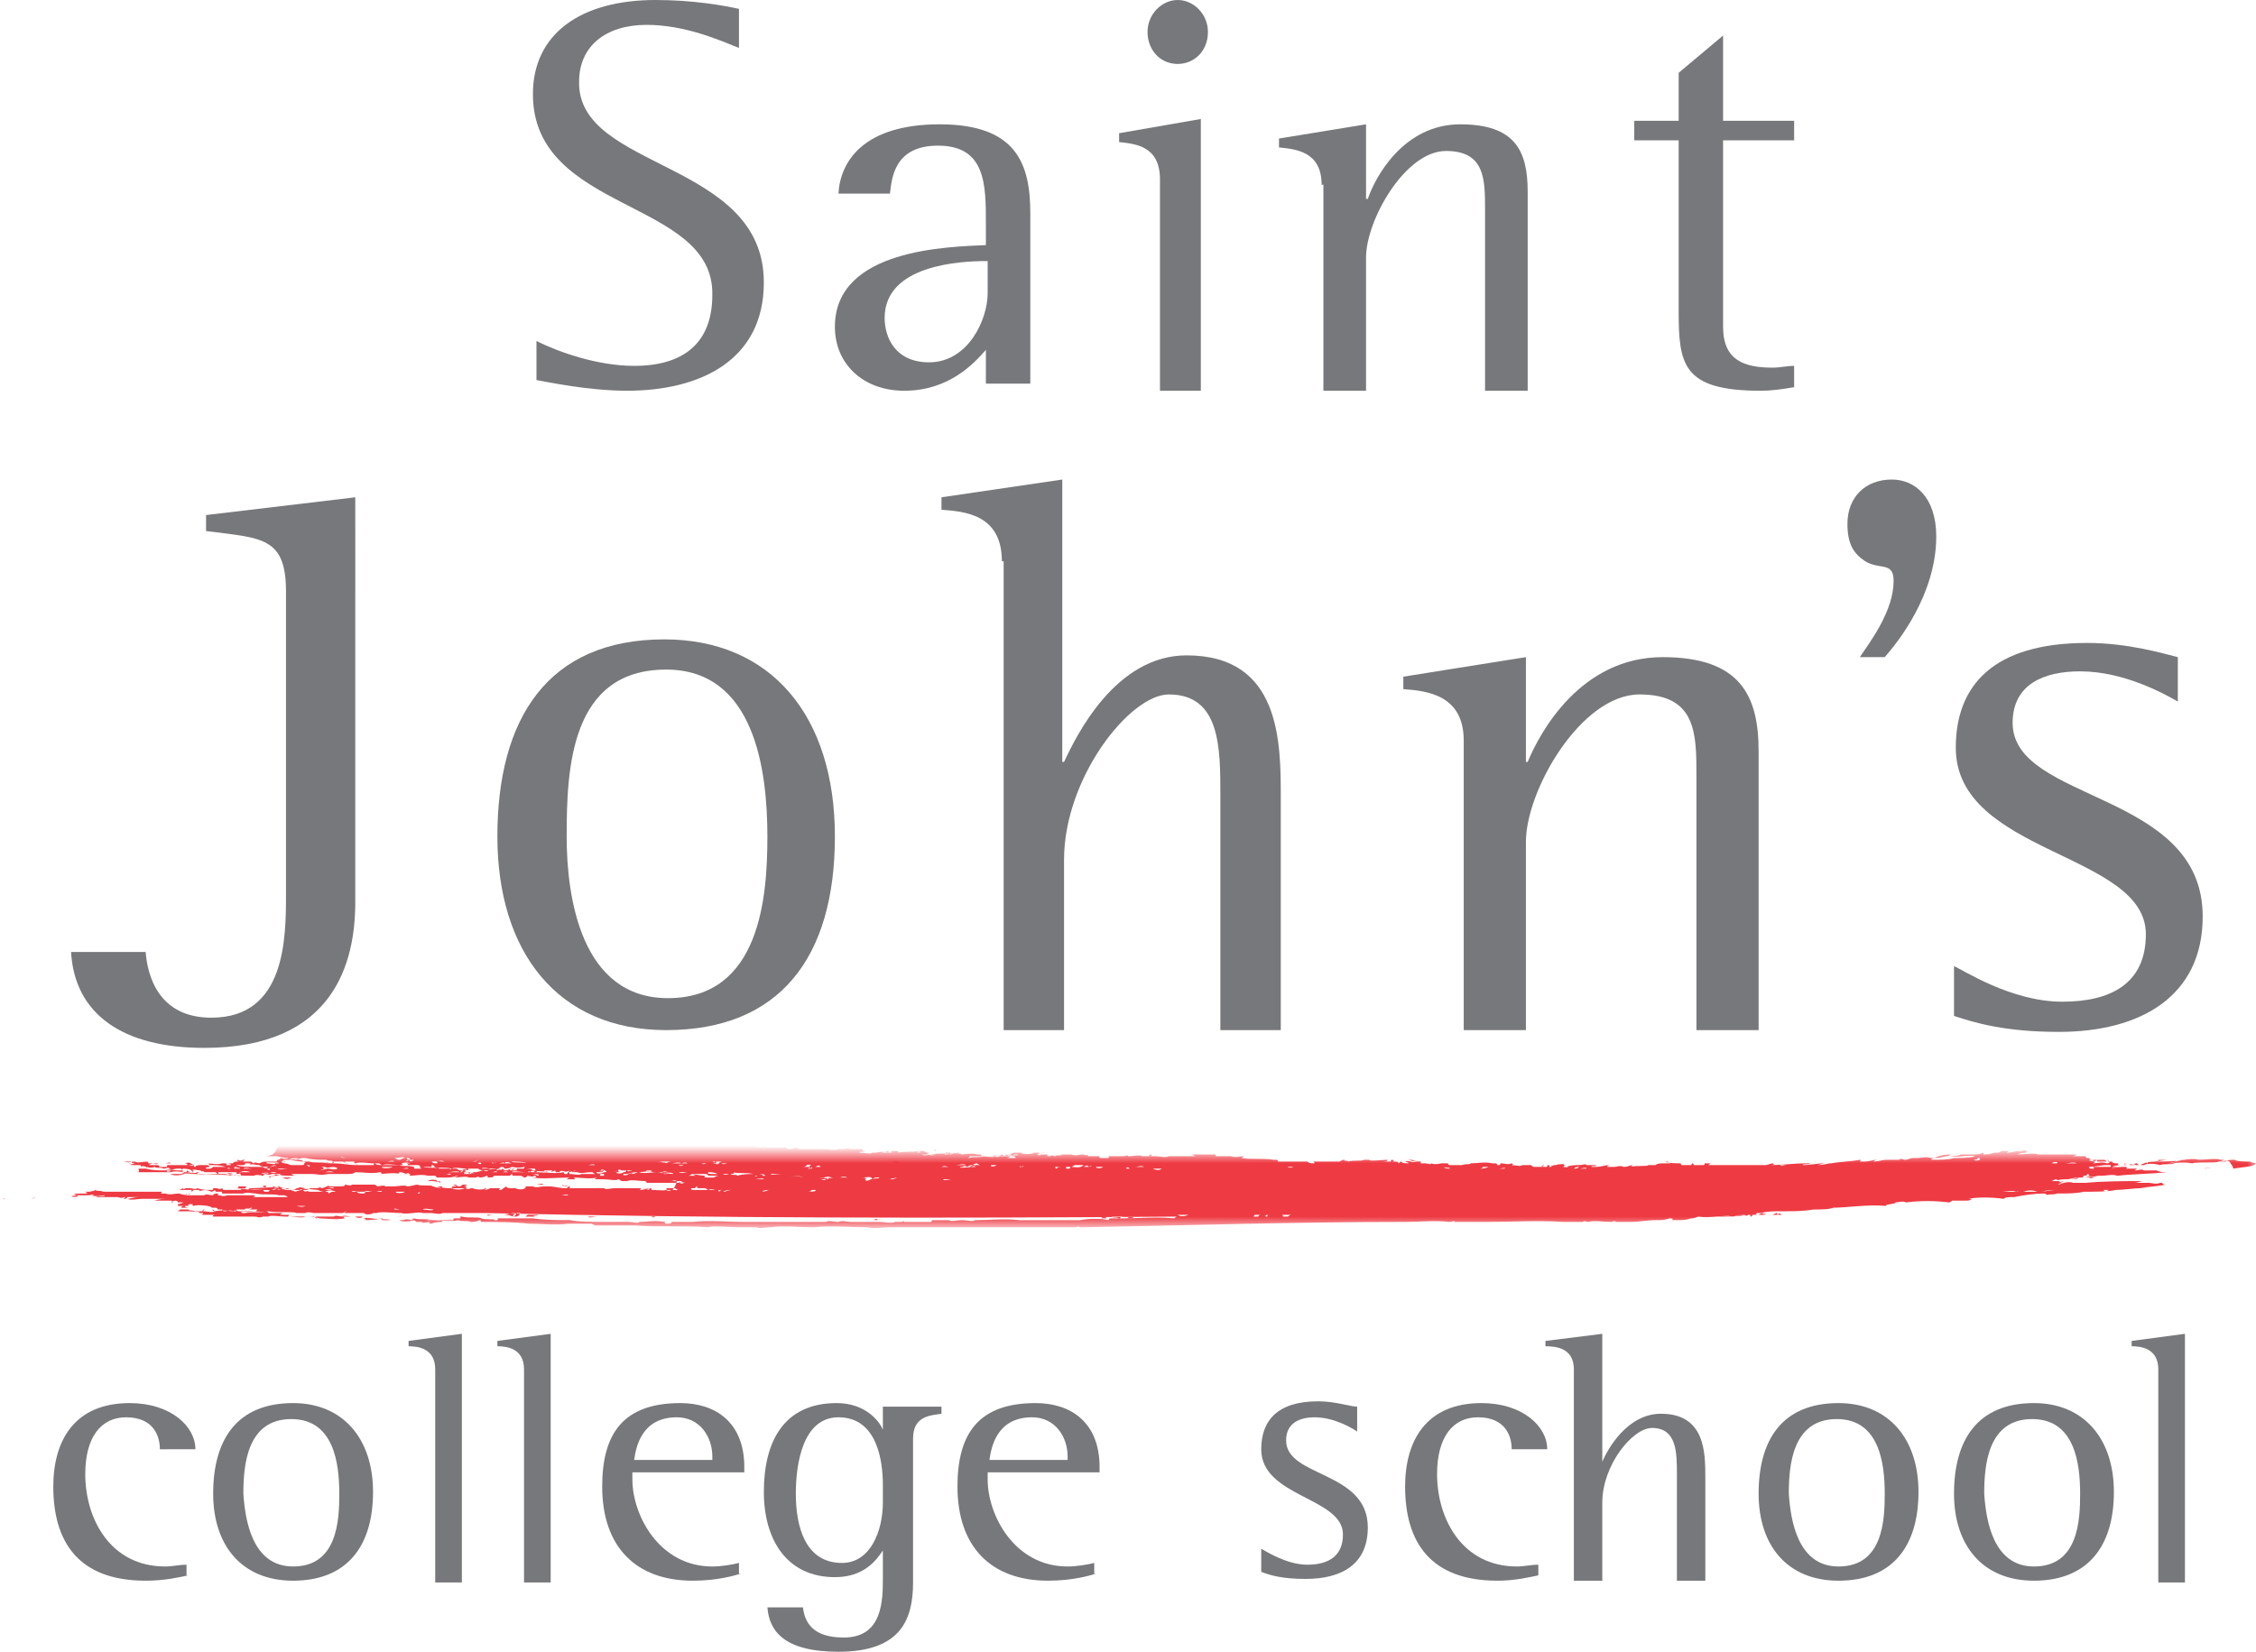 <?xml version="1.0" encoding="utf-8"?>
<!-- Generator: Adobe Illustrator 27.1.1, SVG Export Plug-In . SVG Version: 6.00 Build 0)  -->
<svg version="1.1" id="Layer_1" xmlns="http://www.w3.org/2000/svg" xmlns:xlink="http://www.w3.org/1999/xlink" x="0px" y="0px"
	 width="127px" height="93px" viewBox="0 0 127 93" style="enable-background:new 0 0 127 93;" xml:space="preserve">
<style type="text/css">
	.st0{fill-rule:evenodd;clip-rule:evenodd;fill:#77787B;}
	.st1{fill-rule:evenodd;clip-rule:evenodd;fill:#EE3A43;}
	.st2{filter:url(#Adobe_OpacityMaskFilter);}
	.st3{fill-rule:evenodd;clip-rule:evenodd;fill:#FFFFFF;}
	.st4{mask:url(#mask-2_00000101806966567328422310000015664121197569792166_);fill-rule:evenodd;clip-rule:evenodd;fill:#EE3A43;}
</style>
<g>
	<path id="Fill-1" class="st0" d="M41.6,2.7c-1-0.4-3-1.3-5.2-1.3c-2.3,0-3.8,1.2-3.8,3.2C32.5,9.6,43,9,43,15.9
		c0,4.4-3.6,6.1-7.7,6.1c-2.2,0-4.5-0.5-5.1-0.6v-2.2c1.2,0.6,3.4,1.4,5.5,1.4c2.8,0,4.4-1.3,4.4-4C40.2,11.2,30,12,30,5.3
		C30,1.9,32.7,0,36.9,0c2.1,0,3.8,0.3,4.7,0.5V2.7z"/>
	<path id="Fill-3" class="st0" d="M55.5,14.7c-1.4,0-5.7,0.2-5.7,3.2c0,1.1,0.6,2.5,2.5,2.5c2.2,0,3.3-2.4,3.3-3.9V14.7z M55.5,19.7
		c-0.7,0.8-2.1,2.3-4.6,2.3c-2.3,0-3.9-1.5-3.9-3.6c0-4.4,6.4-4.5,8.5-4.6v-1.2c0-2.2,0-4.4-2.7-4.4c-2.5,0-2.6,1.9-2.7,2.7h-2.9
		C47.3,9.1,48.6,7,52.9,7c4.3,0,5.1,2.2,5.1,5v9.6h-2.5V19.7z"/>
	<path id="Fill-5" class="st0" d="M64.6,1.8c0-1,0.8-1.8,1.7-1.8C67.2,0,68,0.8,68,1.8c0,1.1-0.8,1.8-1.7,1.8
		C65.3,3.6,64.6,2.8,64.6,1.8L64.6,1.8z M65.3,10.1c0-1.9-1.4-2-2.3-2.1V7.5l4.6-0.8V22h-2.3V10.1z"/>
	<path id="Fill-7" class="st0" d="M74.4,10.4c0-1.9-1.5-2-2.4-2.1V7.8L76.9,7v4.2h0.1C77.4,10,79,7,82.2,7c3.1,0,3.8,1.5,3.8,3.8V22
		h-2.4V11.8c0-1.7,0-3.3-2.2-3.3c-2.3,0-4.5,3.9-4.5,6V22h-2.4V10.4z"/>
	<path id="Fill-9" class="st0" d="M101,21.8c-0.6,0.1-1.2,0.2-1.9,0.2c-4.4,0-4.6-1.5-4.6-4.5V7.9H92V6.8h2.5V4.1L97,2v4.8h4v1.1h-4
		v10.5c0,1.9,1.2,2.3,2.8,2.3c0.4,0,0.8-0.1,1.2-0.1V21.8z"/>
	<path id="Fill-11" class="st0" d="M20,50.8c0,3.4-1.2,8.2-8.5,8.2c-4.6,0-7.3-1.9-7.5-5.4h4.2c0.1,1.3,0.7,3.7,3.7,3.7
		c4.2,0,4.2-4.5,4.2-7v-17c0-3.1-1.4-3-4.5-3.4V29l8.4-1V50.8z"/>
	<path id="Fill-13" class="st0" d="M37.6,56.2c5.2,0,5.6-5.7,5.6-9.1c0-3.7-0.7-9.4-5.7-9.4c-5.4,0-5.6,5.6-5.6,9.4
		C31.9,50.5,32.7,56.2,37.6,56.2 M28,47.1c0-6.6,2.8-11.1,9.4-11.1c6,0,9.6,4.3,9.6,11.1c0,6.8-3.1,10.9-9.5,10.9
		C31.4,58,28,53.6,28,47.1"/>
	<path id="Fill-15" class="st0" d="M56.4,31.6c0-2.7-2.2-2.8-3.4-2.9V28l6.8-1v15.9h0.1c0.7-1.5,2.9-6,6.9-6c5.3,0,5.3,4.9,5.3,8V58
		h-3.4V44.8c0-2.7,0-5.7-2.9-5.7c-2.2,0-5.9,4.7-5.9,9.3V58h-3.4V31.6z"/>
	<path id="Fill-17" class="st0" d="M82.4,41.7c0-2.6-2.1-2.8-3.4-2.9v-0.7l6.9-1.1v5.9H86c0.7-1.7,3-5.9,7.6-5.9
		c4.4,0,5.4,2.2,5.4,5.3V58h-3.5V43.7c0-2.4,0-4.6-3.2-4.6c-3.3,0-6.4,5.4-6.4,8.3V58h-3.5V41.7z"/>
	<path id="Fill-19" class="st0" d="M104.7,37c0.6-0.9,1.9-2.6,1.9-4.3c0-1.1-0.8-0.6-1.6-1.1c-0.6-0.4-1-0.9-1-2.1
		c0-1.5,1-2.5,2.5-2.5c1.3,0,2.5,1,2.5,3.2c0,3.3-2.2,6-2.9,6.8H104.7z"/>
	<path id="Fill-21" class="st0" d="M122.6,39.5c-0.7-0.4-3-1.7-5.5-1.7c-2,0-3.8,0.7-3.8,2.9c0,4.5,10.7,3.8,10.7,10.9
		c0,4.5-3.5,6.5-8.1,6.5c-3,0-4.7-0.5-5.9-0.9v-2.8c0.5,0.2,3.2,2,6.1,2c2.7,0,4.7-1,4.7-3.8c0-4.6-10.7-4.5-10.7-10.5
		c0-3.5,2.1-5.9,7.4-5.9c2.3,0,4.3,0.6,5.1,0.8V39.5z"/>
</g>
<g>
	<path id="Fill-23" class="st1" d="M2.4,67.5c0.1,0,0.2,0,0.2,0C2.5,67.5,2.5,67.5,2.4,67.5"/>
	<path id="Fill-25" class="st1" d="M2.4,67.5c0.1,0,0.2,0,0.2,0C2.5,67.5,2.5,67.5,2.4,67.5"/>
	<path id="Fill-27" class="st1" d="M3.4,67.5c0.1,0,0.1,0,0.2,0C3.6,67.5,3.5,67.5,3.4,67.5C3.4,67.5,3.5,67.5,3.4,67.5"/>
	<path id="Fill-29" class="st1" d="M6.4,68.5l0.1,0c0.1,0,0.1,0,0.2,0C6.5,68.5,6.5,68.5,6.4,68.5"/>
	<path id="Fill-31" class="st1" d="M2.5,67.5C2.5,67.5,2.5,67.5,2.5,67.5c-0.1,0,0.1,0,0.1,0C2.6,67.5,2.5,67.5,2.5,67.5"/>
	<path id="Fill-33" class="st1" d="M7.5,68.5l-0.1,0C7.5,68.5,7.5,68.5,7.5,68.5C7.6,68.5,7.6,68.5,7.5,68.5"/>
	<path id="Fill-35" class="st1" d="M5.4,67.5c0,0,0.1,0,0.2,0C5.5,67.5,5.5,67.5,5.4,67.5"/>
	<path id="Fill-37" class="st1" d="M9.5,68.5C9.5,68.5,9.5,68.5,9.5,68.5c-0.1,0-0.2,0-0.3,0c-0.1,0-0.1,0-0.1,0c0,0,0.1,0,0.1,0
		c0,0,0.1,0,0.2,0C9.4,68.5,9.5,68.5,9.5,68.5c0.1,0,0.3,0,0.4,0c-0.1,0-0.2,0-0.2,0C9.7,68.5,9.6,68.5,9.5,68.5"/>
	<path id="Fill-39" class="st1" d="M5.4,67.5l0.1,0c0,0,0,0,0.1,0C5.6,67.5,5.5,67.5,5.4,67.5"/>
	<path id="Fill-41" class="st1" d="M6.4,67.5c0.1,0,0.2,0,0.2,0C6.5,67.5,6.4,67.5,6.4,67.5"/>
	<path id="Fill-43" class="st1" d="M11.6,68.5c-0.1,0-0.1,0-0.2,0C11.5,68.5,11.6,68.5,11.6,68.5"/>
	<path id="Fill-45" class="st1" d="M7.6,67.5c-0.1,0-0.2,0-0.3,0C7.5,67.5,7.5,67.5,7.6,67.5"/>
	<path id="Fill-47" class="st1" d="M11.6,68.5c0,0-0.1,0-0.1,0c0,0-0.2,0-0.1,0C11.5,68.5,11.5,68.5,11.6,68.5"/>
	<path id="Fill-49" class="st1" d="M8.4,67.5c-0.1,0,0.1,0,0.2,0C8.6,67.5,8.5,67.5,8.4,67.5"/>
	<path id="Fill-51" class="st1" d="M10.4,67.5c0.1,0,0.2,0,0.3,0C10.6,67.5,10.5,67.5,10.4,67.5C10.3,67.5,10.5,67.5,10.4,67.5"/>
	<path id="Fill-53" class="st1" d="M14.4,68.5c0,0,0.2,0,0.2,0C14.6,68.5,14.5,68.5,14.4,68.5"/>
	<path id="Fill-55" class="st1" d="M14.4,68.5C14.4,68.5,14.4,68.5,14.4,68.5c0.1,0,0.2,0,0.2,0C14.6,68.5,14.5,68.5,14.4,68.5"/>
	<path id="Fill-57" class="st1" d="M16.4,68.5c0.1,0,0.2,0,0.3,0C16.5,68.5,16.5,68.5,16.4,68.5"/>
	<path id="Fill-59" class="st1" d="M9.5,67.5l-0.1,0C9.4,67.5,9.5,67.5,9.5,67.5C9.6,67.5,9.6,67.5,9.5,67.5"/>
	<path id="Fill-61" class="st1" d="M10.6,67.5c0,0-0.1,0-0.2,0C10.5,67.5,10.5,67.5,10.6,67.5"/>
	<path id="Fill-63" class="st1" d="M10.2,67.5c0.2,0,0.4,0,0.6,0c0.1,0,0.1,0,0.1-0.1c-0.1,0-0.1,0-0.2,0c-0.1,0,0,0-0.1,0
		c0,0-0.2,0-0.2,0C10.3,67.5,10.2,67.5,10.2,67.5C10,67.5,10.2,67.5,10.2,67.5C10.1,67.5,10.1,67.5,10.2,67.5"/>
	<path id="Fill-65" class="st1" d="M16.6,68.5c0.1,0-0.1,0-0.1,0c-0.1,0,0,0-0.1,0C16.5,68.5,16.5,68.5,16.6,68.5c0.1,0-0.1,0-0.1,0
		C16.4,68.5,16.6,68.5,16.6,68.5"/>
	<path id="Fill-67" class="st1" d="M7.6,66.5c-0.1,0-0.2,0-0.3,0C7.5,66.5,7.5,66.5,7.6,66.5"/>
	<path id="Fill-69" class="st1" d="M7.4,66.5c0,0,0.1,0,0.2,0C7.5,66.5,7.5,66.5,7.4,66.5"/>
	<path id="Fill-71" class="st1" d="M7.6,66.5c0,0-0.1,0-0.1,0C7.4,66.5,7.4,66.5,7.6,66.5C7.6,66.5,7.5,66.5,7.6,66.5"/>
	<path id="Fill-73" class="st1" d="M16.4,68.5c0,0,0.2,0,0.3,0C16.7,68.5,16.4,68.5,16.4,68.5"/>
	<path id="Fill-75" class="st1" d="M6.3,65.5c0.1,0,0.2,0,0.4,0C6.6,65.5,6.4,65.5,6.3,65.5"/>
	<path id="Fill-77" class="st1" d="M17.6,68.5c0,0-0.1,0-0.2,0C17.4,68.5,17.5,68.5,17.6,68.5"/>
	<path id="Fill-79" class="st1" d="M10.6,66.5c-0.1,0-0.2,0-0.2,0C10.4,66.5,10.7,66.5,10.6,66.5"/>
	<path id="Fill-81" class="st1" d="M12.3,67.5c0,0,0.3,0,0.4,0c-0.1,0,0,0,0,0C12.6,67.5,12.4,67.5,12.3,67.5"/>
	<path id="Fill-83" class="st1" d="M8.3,66.5c0.1,0,0.2,0,0.3,0C8.6,66.5,8.5,66.5,8.3,66.5"/>
	<path id="Fill-85" class="st1" d="M19.8,68.5c-0.2,0-0.4-0.1-0.6,0c0,0,0.1,0,0,0C19.4,68.5,19.6,68.5,19.8,68.5"/>
	<path id="Fill-87" class="st1" d="M11.5,66.5C11.5,66.5,11.5,66.5,11.5,66.5c0,0,0,0,0.1,0C11.6,66.5,11.5,66.5,11.5,66.5"/>
	<path id="Fill-89" class="st1" d="M19.7,68.5c-0.1,0-0.1,0-0.2,0c0,0-0.1,0-0.1,0c-0.1,0,0.1,0,0.1,0
		C19.4,68.5,19.6,68.5,19.7,68.5"/>
	<path id="Fill-91" class="st1" d="M20.6,68.5c0,0-0.2,0-0.2,0C20.5,68.5,20.5,68.5,20.6,68.5C20.5,68.5,20.7,68.5,20.6,68.5"/>
	<path id="Fill-93" class="st1" d="M12.6,66.5c-0.1,0-0.1,0-0.2,0C12.5,66.5,12.7,66.5,12.6,66.5"/>
	<path id="Fill-95" class="st1" d="M21.2,68.5c0.1,0,0.2,0,0.3,0c0.1,0,0,0-0.1,0c0.2,0,0.2,0,0.4,0c0,0-0.1,0-0.2,0
		c-0.1,0,0,0,0.1,0C21.6,68.5,21.4,68.5,21.2,68.5"/>
	<path id="Fill-97" class="st1" d="M18.4,67.5c0.1,0,0.2,0,0.3,0C18.5,67.5,18.4,67.5,18.4,67.5"/>
	<path id="Fill-99" class="st1" d="M15.4,66.5c0.1,0,0,0,0.1,0c0,0,0,0,0,0C15.5,66.5,15.5,66.5,15.4,66.5"/>
	<path id="Fill-101" class="st1" d="M19.7,66.5c-0.1,0-0.3,0-0.3,0C19.4,66.5,19.6,66.5,19.7,66.5"/>
	<path id="Fill-103" class="st1" d="M16.5,66.5c0,0-0.1,0-0.1,0C16.5,66.5,16.5,66.5,16.5,66.5C16.7,66.5,16.4,66.5,16.5,66.5"/>
	<path id="Fill-105" class="st1" d="M15.7,65.5c-0.1,0-0.3,0-0.3,0C15.4,65.5,15.5,65.5,15.7,65.5"/>
	<path id="Fill-107" class="st1" d="M23.6,67.5c0.1,0-0.1,0-0.2,0L23.6,67.5C23.5,67.5,23.5,67.5,23.6,67.5"/>
	<path id="Fill-109" class="st1" d="M18.6,65.5C18.6,65.5,18.6,65.5,18.6,65.5c0.1,0,0.2,0,0.2-0.1C18.7,65.5,18.6,65.5,18.6,65.5
		c-0.1,0-0.2-0.1-0.3,0C18.4,65.5,18.5,65.5,18.6,65.5"/>
	<path id="Fill-111" class="st1" d="M23.5,67.5C23.6,67.5,23.6,67.5,23.5,67.5c-0.2,0,0,0-0.1,0C23.5,67.5,23.5,67.5,23.5,67.5"/>
	<path id="Fill-113" class="st1" d="M20.7,65.5c-0.1,0-0.3,0-0.4,0C20.3,65.5,20.7,65.5,20.7,65.5"/>
	<path id="Fill-115" class="st1" d="M19.6,65.5c-0.1,0-0.2,0-0.3,0C19.4,65.5,19.5,65.5,19.6,65.5"/>
	<path id="Fill-117" class="st1" d="M22.6,66.5c-0.1,0-0.2,0-0.3,0C22.5,66.5,22.5,66.5,22.6,66.5"/>
	<path id="Fill-119" class="st1" d="M23.5,66.5l-0.1,0C23.5,66.5,23.5,66.5,23.5,66.5C23.6,66.5,23.5,66.5,23.5,66.5"/>
	<path id="Fill-121" class="st1" d="M23.4,66.5c0.1,0,0.1,0,0.2,0C23.6,66.5,23.5,66.5,23.4,66.5"/>
	<path id="Fill-123" class="st1" d="M29.4,67.5C29.4,67.5,29.4,67.5,29.4,67.5c0,0,0.1,0,0.1,0c0.1,0,0,0,0.1,0c0.1,0-0.1,0,0,0
		C29.5,67.5,29.2,67.5,29.4,67.5"/>
	<path id="Fill-125" class="st1" d="M29.6,67.5l-0.1,0c-0.1,0-0.1,0-0.2,0c0,0,0.1,0,0.1,0c0,0,0.1,0,0.1,0
		C29.6,67.5,29.6,67.5,29.6,67.5"/>
	<path id="Fill-127" class="st1" d="M30.6,67.5c-0.1,0-0.1,0-0.2,0C30.5,67.5,30.5,67.5,30.6,67.5"/>
	<path id="Fill-129" class="st1" d="M25.5,66.5C25.4,66.5,25.5,66.5,25.5,66.5C25.6,66.5,25.6,66.5,25.5,66.5"/>
	<path id="Fill-131" class="st1" d="M25.3,66.5c0.1,0,0.3,0,0.4,0C25.6,66.5,25.4,66.5,25.3,66.5"/>
	<path id="Fill-133" class="st1" d="M26.6,66.5c-0.1,0-0.2,0-0.3,0c0,0,0,0,0,0C26.5,66.5,26.5,66.5,26.6,66.5"/>
	<path id="Fill-135" class="st1" d="M26.5,66.5c-0.1,0-0.1,0-0.1,0C26.6,66.5,26.7,66.5,26.5,66.5"/>
	<path id="Fill-137" class="st1" d="M31.4,67.5c0.1,0,0.2,0,0.3,0C31.5,67.5,31.5,67.5,31.4,67.5"/>
	<path id="Fill-139" class="st1" d="M33.2,67.5c0.3,0,0.5,0,0.6,0C33.6,67.5,33.5,67.5,33.2,67.5C33.2,67.5,33.3,67.5,33.2,67.5
		C33.1,67.5,33.1,67.5,33.2,67.5"/>
	<path id="Fill-141" class="st1" d="M29.4,66.5c0.1,0,0.1,0,0.1,0C29.6,66.5,29.4,66.5,29.4,66.5"/>
	<path id="Fill-143" class="st1" d="M29.6,66.5c-0.1,0-0.2,0-0.2,0C29.5,66.5,29.5,66.5,29.6,66.5"/>
	<path id="Fill-145" class="st1" d="M35.4,67.5l0.1,0c0.1,0,0,0,0.1,0C35.5,67.5,35.5,67.5,35.4,67.5"/>
	<path id="Fill-147" class="st1" d="M31.6,66.5C31.5,66.5,31.3,66.5,31.6,66.5C31.5,66.5,31.5,66.5,31.6,66.5"/>
	<path id="Fill-149" class="st1" d="M37.6,65.5c-0.1,0-0.2,0-0.2,0C37.5,65.5,37.6,65.5,37.6,65.5"/>
	<path id="Fill-151" class="st1" d="M41.4,65.5c0.1,0-0.1,0-0.1,0c0.1,0,0.2,0,0.2,0C41.5,65.5,41.5,65.5,41.4,65.5
		c0.1,0,0.2,0,0.4,0c-0.1,0-0.1,0-0.2,0c-0.2,0-0.3,0-0.4,0c0,0,0.1,0,0,0.1C41.3,65.5,41.3,65.5,41.4,65.5"/>
	<path id="Fill-153" class="st1" d="M42.6,65.5c-0.1,0-0.2,0-0.2,0c-0.1,0-0.1,0-0.1,0l0.1,0C42.6,65.5,42.6,65.5,42.6,65.5"/>
	<path id="Fill-155" class="st1" d="M43.6,65.5L43.6,65.5c-0.1,0-0.1,0-0.2,0c0,0,0,0-0.1,0c0,0,0,0,0.1,0
		C43.5,65.5,43.5,65.5,43.6,65.5"/>
	<path id="Fill-157" class="st1" d="M43.7,65.5c-0.1,0-0.2,0-0.3,0c-0.1,0,0,0,0.1,0C43.5,65.5,43.6,65.5,43.7,65.5"/>
	<path id="Fill-159" class="st1" d="M44.5,65.5c0,0,0.1,0,0.1,0C44.6,65.5,44.5,65.5,44.5,65.5C44.4,65.5,44.4,65.5,44.5,65.5"/>
	<path id="Fill-161" class="st1" d="M44.6,65.5C44.6,65.5,44.5,65.5,44.6,65.5l-0.2,0C44.5,65.5,44.4,65.5,44.6,65.5
		C44.5,65.5,44.5,65.5,44.6,65.5"/>
	<path id="Fill-163" class="st1" d="M45.6,65.5c-0.1,0-0.2,0-0.3,0C45.4,65.5,45.6,65.5,45.6,65.5"/>
	<path id="Fill-165" class="st1" d="M47.4,65.5c0.1,0,0.1,0,0.2,0C47.6,65.5,47.5,65.5,47.4,65.5C47.4,65.5,47.3,65.5,47.4,65.5"/>
	<path id="Fill-167" class="st1" d="M48.6,65.5l-0.1,0l-0.1,0C48.5,65.5,48.5,65.5,48.6,65.5"/>
	<path id="Fill-169" class="st1" d="M49.6,65.5C49.5,65.5,49.5,65.5,49.6,65.5c-0.1,0-0.2,0-0.2,0C49.4,65.5,49.5,65.5,49.6,65.5
		C49.7,65.5,49.5,65.5,49.6,65.5"/>
	<path id="Fill-171" class="st1" d="M49.4,65.5c0.1,0,0.1,0,0.2,0C49.6,65.5,49.5,65.5,49.4,65.5C49.4,65.5,49.5,65.5,49.4,65.5"/>
	<path id="Fill-173" class="st1" d="M50.8,65.5c0.1,0-0.2,0-0.2-0.1c0,0,0,0-0.2,0c-0.1,0-0.1,0-0.2,0c0,0,0,0,0.2,0.1
		C50.5,65.5,50.7,65.5,50.8,65.5"/>
	<path id="Fill-175" class="st1" d="M50.3,65.5c0.1,0,0.2,0,0.3,0C50.7,65.5,50.4,65.5,50.3,65.5"/>
	<path id="Fill-177" class="st1" d="M51.5,65.5C51.6,65.5,51.5,65.5,51.5,65.5c0-0.1-0.1,0-0.1,0c0.1,0,0.1,0,0,0
		C51.5,65.5,51.5,65.5,51.5,65.5"/>
	<path id="Fill-179" class="st1" d="M52.5,65.5c0,0,0,0-0.1,0C52.5,65.5,52.5,65.5,52.5,65.5C52.5,65.5,52.6,65.5,52.5,65.5"/>
	<path id="Fill-181" class="st1" d="M65.7,66.5c-0.1,0-0.2,0-0.3,0c0,0,0,0-0.1,0C65.4,66.5,65.6,66.5,65.7,66.5"/>
	<path id="Fill-183" class="st1" d="M69.6,66.5c0,0-0.1,0-0.2,0C69.5,66.5,69.5,66.5,69.6,66.5"/>
	<path id="Fill-185" class="st1" d="M73.7,66.5c-0.1,0-0.2,0-0.3,0C73.3,66.5,73.6,66.5,73.7,66.5"/>
	<path id="Fill-187" class="st1" d="M75.3,66.5c0.1,0,0.4,0,0.4,0C75.6,66.5,75.3,66.5,75.3,66.5"/>
	<path id="Fill-189" class="st1" d="M79.4,66.5c0.1,0,0.2,0,0.3,0C79.7,66.5,79.4,66.5,79.4,66.5"/>
	<path id="Fill-191" class="st1" d="M82.6,66.5c-0.1,0-0.1,0-0.2,0C82.5,66.5,82.4,66.5,82.6,66.5L82.6,66.5z"/>
	<path id="Fill-193" class="st1" d="M96.2,68.5c0.2,0,0.4,0,0.6,0C96.7,68.5,96.4,68.5,96.2,68.5"/>
	<path id="Fill-195" class="st1" d="M96.6,68.5c-0.1,0-0.2,0-0.3,0C96.5,68.5,96.5,68.5,96.6,68.5"/>
	<path id="Fill-197" class="st1" d="M90.3,66.5c0.2,0,0.2,0,0.4,0c-0.2,0-0.3,0-0.5,0C90.3,66.5,90.3,66.5,90.3,66.5
		C90.4,66.5,90.4,66.5,90.3,66.5"/>
	<path id="Fill-199" class="st1" d="M91.5,66.5C91.5,66.5,91.6,66.5,91.5,66.5C91.4,66.5,91.4,66.5,91.5,66.5"/>
	<path id="Fill-201" class="st1" d="M91.6,66.5c-0.1,0-0.1,0-0.2,0c0,0,0,0,0.1,0C91.6,66.5,91.6,66.5,91.6,66.5"/>
	<path id="Fill-203" class="st1" d="M100.6,65.5c-0.1,0-0.1,0-0.2,0c0,0,0,0,0,0C100.5,65.5,100.5,65.5,100.6,65.5"/>
	<path id="Fill-205" class="st1" d="M100.6,65.5c-0.1,0-0.2,0-0.2,0C100.5,65.5,100.6,65.5,100.6,65.5"/>
	<path id="Fill-207" class="st1" d="M102.7,65.5c0,0,0.1,0,0.2,0c-0.3,0-0.5,0-0.9,0C102.3,65.5,102.5,65.5,102.7,65.5"/>
	<path id="Fill-209" class="st1" d="M102.4,65.5c0.1,0,0.2,0,0.3,0C102.6,65.5,102.5,65.5,102.4,65.5"/>
	<path id="Fill-211" class="st1" d="M103.7,65.5c0,0-0.2,0-0.3,0C103.4,65.5,103.6,65.5,103.7,65.5"/>
	<path id="Fill-213" class="st1" d="M103.6,65.5C103.7,65.5,103.7,65.5,103.6,65.5c0,0-0.2,0-0.3,0
		C103.5,65.5,103.5,65.5,103.6,65.5"/>
	<path id="Fill-215" class="st1" d="M104.6,65.5c0,0-0.1,0-0.1,0c-0.1,0,0,0-0.1,0C104.4,65.5,104.6,65.5,104.6,65.5"/>
	<path id="Fill-217" class="st1" d="M106.3,65.5c0.1,0,0.3,0,0.5,0c0,0,0,0,0,0c-0.1,0-0.3,0-0.4,0c-0.1,0,0.1,0,0.1,0
		C106.4,65.5,106.3,65.5,106.3,65.5C106.2,65.5,106.4,65.5,106.3,65.5C106.2,65.5,106.2,65.5,106.3,65.5L106.3,65.5z"/>
	<path id="Fill-219" class="st1" d="M104.2,65.5c0.2,0,0.3,0,0.5,0C104.6,65.5,104.4,65.5,104.2,65.5"/>
	<path id="Fill-221" class="st1" d="M106.7,65.5c-0.1,0-0.2,0-0.3,0c0.1,0,0.1,0,0.2,0C106.5,65.5,106.5,65.5,106.7,65.5"/>
	<path id="Fill-223" class="st1" d="M107.7,65.5c-0.2,0-0.2,0-0.4,0C107.4,65.5,107.6,65.5,107.7,65.5"/>
	<path id="Fill-225" class="st1" d="M108.2,65.5c0,0.1,0.4,0,0.6,0c0,0-0.1,0,0,0C108.6,65.5,108.4,65.5,108.2,65.5"/>
	<path id="Fill-227" class="st1" d="M108.8,65.5c-0.2,0-0.4,0-0.6,0C108.4,65.5,108.6,65.5,108.8,65.5"/>
	<path id="Fill-229" class="st1" d="M108.6,65.5c-0.1,0-0.2,0-0.3,0C108.3,65.5,108.6,65.5,108.6,65.5"/>
	<path id="Fill-231" class="st1" d="M108.3,65.5c0.1,0,0.3,0,0.5,0C108.6,65.5,108.4,65.5,108.3,65.5"/>
	<path id="Fill-233" class="st1" d="M109,65.6c0.2,0,0.4,0,0.6,0c-0.3,0,0.1,0,0.2,0c0.1,0-0.1,0-0.2,0c0.1,0,0.2,0,0.4,0
		c0.1,0,0.7-0.1,1-0.1c0,0-0.6,0-0.7,0c0,0-0.3,0-0.2,0C109.8,65.5,109.5,65.5,109,65.6"/>
	<path id="Fill-235" class="st1" d="M110.4,65.5c0.1,0,0.1,0,0.2,0c0,0,0,0,0,0L110.4,65.5C110.4,65.5,110.5,65.5,110.4,65.5
		C110.3,65.5,110.4,65.5,110.4,65.5"/>
	<path id="Fill-237" class="st1" d="M111.5,65.5c-0.1,0-0.1,0-0.1,0C111.5,65.5,111.7,65.5,111.5,65.5"/>
	<path id="Fill-239" class="st1" d="M111.6,65.5c-0.1,0-0.2,0-0.3,0c-0.1,0,0.1,0,0.2,0C111.6,65.5,111.5,65.5,111.6,65.5"/>
	<path id="Fill-241" class="st1" d="M1.6,67.5c-0.1,0-0.2,0-0.3,0c-0.2,0-0.6,0-0.8,0c-0.2,0,0.2,0,0.3,0c-0.2,0-0.3,0-0.5,0
		c-0.1,0,0.1,0,0,0c-0.1,0-0.1,0-0.2,0c0.3,0-0.2,0.1,0.2,0c0.3,0,0.7,0,1,0C1.4,67.5,1.4,67.5,1.6,67.5C1.5,67.5,1.4,67.5,1.6,67.5
		c0.1,0,0,0,0.1,0c0,0,0.1,0,0.3-0.1C1.9,67.5,1.7,67.5,1.6,67.5"/>
	<path id="Fill-243" class="st1" d="M3.3,67.5c0.1,0,0.3,0,0.4,0c-0.1,0,0,0-0.1,0C3.6,67.5,3.4,67.5,3.3,67.5"/>
	<g id="Group-247" transform="translate(4, 65)">
		<g id="Clip-246">
		</g>
		<defs>
			<filter id="Adobe_OpacityMaskFilter" filterUnits="userSpaceOnUse" x="0" y="0" width="123" height="4">
				<feColorMatrix  type="matrix" values="1 0 0 0 0  0 1 0 0 0  0 0 1 0 0  0 0 0 1 0"/>
			</filter>
		</defs>
		
			<mask maskUnits="userSpaceOnUse" x="0" y="0" width="123" height="4" id="mask-2_00000101806966567328422310000015664121197569792166_">
			<g class="st2">
				<polygon id="path-1_00000158723729197189236250000005425964364749561218_" class="st3" points="0,0 123,0 123,4 0,4 				"/>
			</g>
		</mask>
		<path id="Fill-245" class="st4" d="M120.1,0.8c0,0,0.2-0.1,0.3,0C120.4,0.7,120.2,0.8,120.1,0.8L120.1,0.8z M114.6,0.5
			c-0.3-0.1-0.5,0-0.8,0c-0.1,0,0.2,0,0.1-0.1c-0.1,0-0.3,0-0.3,0c0.2,0,0.3,0,0.5-0.1c0.1,0,0.2,0,0.3,0c0.1,0,0.1,0,0.2,0.1
			c0.2,0,0.1-0.1,0-0.1C114.8,0.4,114.8,0.5,114.6,0.5L114.6,0.5z M113.9,1.3c0,0-0.2,0.1-0.3,0C113.7,1.3,113.7,1.3,113.9,1.3
			L113.9,1.3z M113.4,1.3c-0.1,0-0.2,0-0.1-0.1c0.1,0,0.2,0,0.2-0.1c0.2,0,0,0,0.1,0.1c0,0,0.1,0,0.1,0
			C113.5,1.3,113.3,1.3,113.4,1.3L113.4,1.3z M112.3,0.5c0.2,0,0.4-0.1,0.6,0C112.7,0.5,112.5,0.5,112.3,0.5L112.3,0.5z M113.7,0.5
			c-0.1,0-0.2,0-0.3,0C113.5,0.5,113.6,0.5,113.7,0.5L113.7,0.5z M113.6,0.3c0.1,0,0.1,0,0.2,0C114,0.4,113.6,0.4,113.6,0.3
			L113.6,0.3z M111.8,0.5c-0.1,0-0.2,0-0.3,0C111.6,0.4,111.9,0.4,111.8,0.5L111.8,0.5z M111,2.1l-0.1,0c0.2,0,0.5-0.1,0.9-0.1
			C111.5,2,111.2,2,111,2.1L111,2.1z M114.7,2C114.8,2,114.6,2,114.7,2c-0.1,0.1-0.2,0.1-0.3,0C114.5,2,114.6,2,114.7,2L114.7,2z
			 M110.7,2.1c-0.3,0-0.5,0-0.8,0C110.2,2,110.4,2,110.7,2.1C110.7,2,110.7,2,110.7,2.1L110.7,2.1z M109.5,2.1c-0.2,0-0.5,0-0.7,0
			c0,0-0.1,0-0.1,0C108.9,2.1,109.3,2,109.5,2.1C109.7,2,109.6,2.1,109.5,2.1L109.5,2.1z M107.1,0.3c0.3,0,0.3-0.1,0.1-0.1
			c0.1,0,0.1,0,0.2,0c0.2,0-0.1,0.1,0.1,0.1C107.4,0.3,107.3,0.4,107.1,0.3L107.1,0.3z M104,0.5c0.2,0,0.3,0,0.5,0
			C104.5,0.5,104.2,0.5,104,0.5L104,0.5z M97.3,0.6l-0.1,0c0.1,0,0.2,0,0.3,0L97.3,0.6z M96.6,0.6c0.2,0,0.4,0,0.6,0
			C97,0.6,96.8,0.6,96.6,0.6L96.6,0.6z M96.2,0.6c0.1,0,0.4,0,0.4,0C96.4,0.6,96.3,0.7,96.2,0.6L96.2,0.6z M96.1,3.4
			C96.1,3.4,96.1,3.3,96.1,3.4c0-0.1,0.1-0.1,0.2,0C96.2,3.4,96.2,3.4,96.1,3.4L96.1,3.4z M95.7,3.4c0.1,0,0.1,0,0.3-0.1
			c0.1,0,0,0.1,0.1,0.1C95.9,3.4,95.7,3.4,95.7,3.4L95.7,3.4z M95.3,3.4c-0.1,0-0.1,0-0.3,0c0,0,0.1-0.1,0.3-0.1
			C95,3.4,95.7,3.3,95.3,3.4L95.3,3.4z M94.9,3.4c0,0-0.1,0-0.2,0c-0.1,0,0,0.1-0.2,0.1c0,0,0.1,0,0-0.1C94.8,3.4,94.8,3.3,94.9,3.4
			C95,3.4,95.1,3.4,94.9,3.4L94.9,3.4z M89.3,0.7c0.1,0,0.3,0,0.4,0C89.5,0.7,89.4,0.7,89.3,0.7L89.3,0.7z M85.3,0.8
			c-0.2,0-0.1,0-0.3,0C84.9,0.8,85.4,0.7,85.3,0.8L85.3,0.8z M84.6,0.8C84.4,0.8,84.6,0.8,84.6,0.8c0.1-0.1,0.2-0.1,0.3-0.1
			C84.8,0.8,84.7,0.8,84.6,0.8L84.6,0.8z M80.7,0.8c-0.2,0-0.4,0-0.3,0C80.5,0.8,80.8,0.7,80.7,0.8L80.7,0.8z M79.3,0.8l-0.1,0
			c0.2,0,0.2,0,0.3-0.1c0.1,0,0.2,0,0.3,0C79.6,0.8,79.4,0.8,79.3,0.8L79.3,0.8z M77.6,0.8c-0.1,0-0.3,0-0.3-0.1
			C77.4,0.8,77.7,0.7,77.6,0.8L77.6,0.8z M68.5,0.7c0.1,0,0.2,0,0.3,0C68.7,0.8,68.4,0.7,68.5,0.7L68.5,0.7z M68.5,3.5
			c-0.1,0-0.2,0-0.3,0c0.2-0.1-0.1,0,0-0.1c0.2,0,0.4,0,0.5,0C68.6,3.4,68.5,3.5,68.5,3.5L68.5,3.5z M67.5,3.5c0.1,0,0.2,0,0.3,0
			C67.6,3.5,67.6,3.5,67.5,3.5L67.5,3.5z M67.3,3.5c-0.1,0-0.1-0.1,0.1-0.1C67.3,3.4,67.4,3.5,67.3,3.5L67.3,3.5z M66.8,3.5
			c0.1,0,0,0-0.1,0c0,0,0,0,0,0c-0.1,0-0.2,0-0.2,0c0.2,0,0-0.1,0.2-0.1c0.1,0,0.2,0,0.3,0C66.8,3.4,66.9,3.5,66.8,3.5L66.8,3.5z
			 M64.9,3.5l-0.1,0C64.9,3.5,65.1,3.5,64.9,3.5L64.9,3.5z M64.1,3.5c-0.1,0-0.2,0-0.3,0c0.1,0,0.3,0,0.4,0
			C64.2,3.5,64.2,3.5,64.1,3.5L64.1,3.5z M63.5,0.7c0.1,0,0,0,0.1,0c-0.1,0,0.1,0,0.1,0C63.7,0.7,63.5,0.7,63.5,0.7L63.5,0.7z
			 M62.3,3.4c0.2,0,0.5,0,0.6,0C62.7,3.5,62.4,3.5,62.3,3.4L62.3,3.4z M59.8,3.6c-0.1,0-0.2,0-0.3,0C59.4,3.5,59.9,3.5,59.8,3.6
			L59.8,3.6z M59,3.6C58.9,3.6,58.9,3.6,59,3.6c-0.2-0.1-0.4,0-0.4-0.1c0.2,0,0.6,0,0.7,0C59,3.5,59.1,3.6,59,3.6L59,3.6z M58.3,3.6
			c-0.1,0-0.2,0-0.2,0c-0.1,0-0.1,0-0.1,0C58,3.5,58.3,3.5,58.3,3.6L58.3,3.6z M47.6,3.6c0.1,0,0.4,0,0.4,0
			C47.9,3.6,47.8,3.6,47.6,3.6L47.6,3.6z M45.4,3.7c-0.1,0-0.1,0-0.2,0C45.3,3.6,45.4,3.6,45.4,3.7C45.7,3.6,45.6,3.6,45.4,3.7
			L45.4,3.7z M32.7,3.5c0.1,0,0.2,0,0.2,0C32.8,3.6,32.6,3.5,32.7,3.5L32.7,3.5z M29.1,3.5c0.2,0,0.5,0,0.5,0
			C29.4,3.5,29.2,3.6,29.1,3.5L29.1,3.5z M27.3,3.5c0.1,0,0.2,0,0.3,0C27.5,3.5,27.4,3.5,27.3,3.5L27.3,3.5z M26.1,3.5
			c-0.2,0-0.4,0-0.6,0c0.1,0,0.1,0,0.2-0.1c0.1,0,0.1,0,0.2,0c0.1,0,0,0,0,0c0.1,0,0.3,0,0.4,0C26.2,3.5,25.9,3.4,26.1,3.5L26.1,3.5
			z M24.9,3.5c-0.3-0.1-0.3-0.1-0.6-0.1c0.2,0,0.4-0.1,0.7-0.1C25,3.4,24.8,3.4,24.9,3.5c0.2-0.1,0.1-0.1,0.2-0.2c0.1,0,0.1,0,0.2,0
			C25.2,3.5,25.1,3.5,24.9,3.5L24.9,3.5z M23.4,3.4c0,0,0.2,0,0.3,0C23.6,3.4,23.5,3.5,23.4,3.4L23.4,3.4z M21.7,3.4
			c0.1,0,0.2,0,0.3,0C21.9,3.4,21.8,3.4,21.7,3.4L21.7,3.4z M20,3.7c0.1,0,0.2-0.1,0.3,0C20.3,3.7,20.1,3.7,20,3.7L20,3.7z M16,3.5
			c0.2,0,0.3,0,0.4,0C16.4,3.6,16.1,3.6,16,3.5L16,3.5z M60.9,0.8c0.2,0,0.4,0,0.4,0c0,0,0,0,0.1,0C61.3,0.9,61.1,0.9,60.9,0.8
			L60.9,0.8z M59.9,0.7c0.2,0,0.3-0.1,0.5,0C60.3,0.7,60.1,0.7,59.9,0.7L59.9,0.7z M59.7,0.8c0.2,0,0.4,0,0.6,0
			C60.1,0.8,59.9,0.8,59.7,0.8L59.7,0.8z M59.6,0.8c-0.1,0-0.1,0-0.2,0c0.1,0,0,0,0,0C59.4,0.7,59.5,0.7,59.6,0.8
			C59.6,0.7,59.6,0.8,59.6,0.8L59.6,0.8z M59.5,0.7c-0.1,0-0.3,0-0.4,0C59.2,0.7,59.5,0.7,59.5,0.7L59.5,0.7z M58.6,0.7
			C58.7,0.7,58.7,0.7,58.6,0.7C58.6,0.7,58.6,0.7,58.6,0.7c0.1,0,0.2,0,0.3,0C58.8,0.7,58.7,0.7,58.6,0.7L58.6,0.7z M57.7,0.7
			c0.1,0,0.3,0,0.4,0C58,0.8,57.7,0.8,57.7,0.7L57.7,0.7z M57.3,0.7c0,0-0.1,0-0.1,0c0,0,0,0-0.1,0l-0.1,0
			C57.2,0.6,57.2,0.6,57.3,0.7C57.3,0.6,57.3,0.6,57.3,0.7L57.3,0.7C57.6,0.6,57.4,0.6,57.3,0.7L57.3,0.7z M56.3,0.7
			c0.1,0,0,0,0.2-0.1c0.2,0,0.3,0,0.5,0c0,0,0,0,0,0C56.8,0.8,56.5,0.7,56.3,0.7L56.3,0.7z M56.2,0.8c0,0-0.1,0-0.2,0
			c0.1,0-0.1-0.1,0.1-0.1C56.3,0.7,56.3,0.7,56.2,0.8L56.2,0.8z M56.5,0.6C56.4,0.6,56.4,0.6,56.5,0.6c0.1,0,0.1,0,0.2,0
			c-0.2,0-0.4,0-0.6,0C56.3,0.6,56.3,0.6,56.5,0.6L56.5,0.6z M55.8,0.7c-0.1,0-0.3,0-0.3,0.1c-0.1,0-0.1-0.1-0.1-0.1
			c0.2,0,0.5,0,0.6,0c-0.1,0-0.2,0-0.3,0C55.6,0.7,55.7,0.7,55.8,0.7L55.8,0.7z M54.2,0.7C54.2,0.7,54.2,0.7,54.2,0.7
			c0.1,0,0.2,0,0.3,0C54.4,0.7,54.3,0.7,54.2,0.7L54.2,0.7z M53.5,0.7c-0.2,0-0.4,0-0.6,0c0.2,0,0.2,0,0.3,0c0,0,0.2,0,0.2,0
			C53.4,0.7,53.4,0.6,53.5,0.7C53.6,0.6,53.7,0.7,53.5,0.7L53.5,0.7z M51.8,0.6c0.1,0,0.2,0,0.3,0C52,0.7,51.7,0.7,51.8,0.6
			L51.8,0.6z M51.5,0.5C51.6,0.5,51.7,0.5,51.5,0.5C51.6,0.5,51.5,0.5,51.5,0.5c-0.1,0-0.2,0-0.2,0L51.5,0.5z M51.2,0.6
			c-0.2,0-0.3,0-0.4,0c-0.1,0,0.1-0.1,0.2-0.1C51.1,0.6,51.2,0.6,51.2,0.6L51.2,0.6z M50.9,0.7c-0.2,0-1.1,0.1-0.8,0
			c-0.2,0-0.5,0-0.5,0c0.1,0,0.5,0,0.6,0c0.1-0.1,0.2,0,0.3,0c-0.1,0,0.1-0.1,0.2-0.1c0.2,0-0.2,0.1-0.1,0.1c0,0,0,0,0.1,0
			C50.8,0.6,51,0.7,50.9,0.7L50.9,0.7z M49.1,1.4c0.2,0,0.2,0,0.4,0C49.6,1.4,49,1.5,49.1,1.4L49.1,1.4z M49.4,0.7
			c-0.1,0-0.3,0-0.4,0C49.2,0.6,49.3,0.7,49.4,0.7L49.4,0.7z M50.4,0.6c-0.2,0-0.4,0-0.6,0C50,0.6,50.2,0.5,50.4,0.6L50.4,0.6z
			 M47,1.5c0.1,0,0.2,0,0.3,0C47.2,1.5,47.1,1.5,47,1.5L47,1.5z M46.3,1.4c-0.1,0-0.1,0-0.2,0c0.2-0.1,0.2,0,0.3-0.1
			C46.6,1.3,46.4,1.3,46.3,1.4L46.3,1.4z M45.6,1.4C45.6,1.4,45.6,1.3,45.6,1.4c0.3,0,0.2,0,0.4,0C46.2,1.4,45.7,1.4,45.6,1.4
			L45.6,1.4z M45.1,1.4C45,1.3,45.1,1.3,45.1,1.4l-0.3,0c-0.2-0.1,0-0.1-0.3-0.1C44.8,1.3,45.1,1.2,45.1,1.4c0.2-0.1,0.4,0,0.4-0.1
			l0.1,0c-0.1,0-0.2,0-0.2,0C45.3,1.3,45.2,1.3,45.1,1.4L45.1,1.4z M44.7,1.4c0.1,0,0.2,0,0.3,0C44.9,1.5,44.7,1.5,44.7,1.4
			L44.7,1.4z M43.3,1.3c0,0,0.2-0.1,0.4,0C43.5,1.3,43.4,1.3,43.3,1.3L43.3,1.3z M42.1,1.3c0.1,0,0,0,0.2,0c0.2,0.1,0.4,0,0.6,0
			C42.7,1.4,42.3,1.3,42.1,1.3L42.1,1.3z M42.2,1.4c0,0,0.2,0,0.3,0C42.4,1.5,42.3,1.4,42.2,1.4L42.2,1.4z M42.2,0.7
			c-0.1,0-0.2,0-0.3,0C42.1,0.6,42.1,0.6,42.2,0.7L42.2,0.7z M41.4,2.1c0.2,0,0.2,0,0.3-0.1c0.1,0,0.1,0,0.2,0
			C42,2.1,41.6,2.1,41.4,2.1L41.4,2.1z M41.7,0.8c-0.1,0-0.2,0-0.3,0C41.6,0.8,41.5,0.7,41.7,0.8C41.6,0.7,41.8,0.7,41.7,0.8
			L41.7,0.8z M41.2,0.7c0.3,0,0.1-0.2,0.5-0.1c0,0-0.2,0-0.1,0.1c0.1,0,0.2,0,0.3,0C41.6,0.7,41.4,0.7,41.2,0.7L41.2,0.7z M42.3,1.3
			c0.2,0,0.3-0.1,0.5,0c-0.2,0-0.1,0-0.2,0.1C42.5,1.3,42.2,1.3,42.3,1.3L42.3,1.3z M40.8,0.7c0.1,0,0.3,0,0.4,0
			C41.1,0.7,40.9,0.7,40.8,0.7L40.8,0.7z M40.4,1.2c0.2,0,0.7,0,0.8,0.1C41,1.2,40.4,1.2,40.4,1.2L40.4,1.2z M40.8,1.3
			c0,0,0.2,0,0.3,0C41,1.3,40.9,1.3,40.8,1.3L40.8,1.3z M40.8,0.6c0.1,0,0.2,0,0.3,0C41,0.6,40.8,0.6,40.8,0.6L40.8,0.6z M39.4,1.1
			c0.2,0,0.4,0,0.6,0C39.8,1.1,39.3,1.2,39.4,1.1L39.4,1.1z M38.9,2.1C39,2,39.1,2,38.9,2.1C39,2,39.2,2,39.3,2
			C39.2,2,39.1,2.1,38.9,2.1L38.9,2.1z M39,1.4c-0.2,0-0.5,0-0.5,0C38.6,1.4,39,1.3,39,1.4L39,1.4z M37.5,1.2c0-0.1-0.2,0-0.4-0.1
			c0.1,0,0.3,0,0.2-0.1c0.2,0.1,0.7,0,1.1,0.1C38.2,1.1,37.8,1.1,37.5,1.2C37.5,1.2,37.6,1.2,37.5,1.2L37.5,1.2z M36.8,2.1l-0.1,0
			C36.9,2,37,2,37.2,2C37.2,2,37,2,36.8,2.1L36.8,2.1z M36.5,2.1C36.3,2,36.6,2,36.7,2C36.7,2,36.5,2,36.5,2.1L36.5,2.1z M35.9,2
			C36,2,36.1,2,36,2c-0.2,0-0.1,0-0.3-0.1c-0.2,0-0.3,0-0.5,0c0.1,0,0.2,0,0.3,0c-0.1,0-0.2,0-0.2,0c-0.1,0,0-0.1-0.1-0.1
			c-0.1,0,0.1,0-0.1,0.1c-0.1,0-0.2,0-0.2,0C34.9,2,35,2,35,2c-0.1,0-0.2,0-0.3,0c0.5,0,1.1,0,1.6,0C36.2,2,36,1.9,35.9,2L35.9,2z
			 M34.2,1c0.2,0,0.3,0,0.4,0c0,0,0.1,0,0.1,0C34.6,1,34.4,1.1,34.2,1L34.2,1z M34.3,1.1C34.3,1.1,34.2,1.1,34.3,1.1l0.3,0
			C34.4,1.1,34.4,1.1,34.3,1.1L34.3,1.1z M34.2,0.5c-0.1,0-0.4,0-0.4,0c0.2,0,0.3-0.1,0.6,0c-0.1,0-0.2,0-0.3,0
			C34.1,0.5,34.2,0.5,34.2,0.5L34.2,0.5z M33.5,1c0,0,0.2,0,0.3,0C33.7,1,34,1,34,1C33.9,1,33.7,1,33.5,1L33.5,1z M33.4,1.1
			c0.1,0,0.1,0,0.2,0C33.3,1.1,33.2,1,33,1l-0.2,0c-0.3-0.1-0.6,0-0.9,0c0,0-0.2,0.1-0.3,0.1c0-0.1-0.1,0-0.3,0C31.6,1,31.8,1,32,1
			c0.2,0.1,0.7,0,1,0c0,0-0.3,0-0.2,0c0.1,0,0.3,0,0.4,0c0,0-0.2,0-0.1,0c0.1,0,0.5,0,0.5,0C33.4,0.9,33.1,1,33.4,1.1
			c0-0.1,0.5-0.1,0.5,0C33.7,1.1,33.3,1,33.4,1.1L33.4,1.1z M32,1.3l-0.1,0c0.1,0,0.2,0,0.3,0L32,1.3z M31.1,1.1c0.1,0,0.1,0,0.2,0
			l0.1,0C31.3,1.2,31,1.2,31.1,1.1L31.1,1.1z M30.7,1c0.2,0,0.2,0,0.4,0C31,1.1,30.7,1.1,30.7,1L30.7,1z M30.8,0.9
			c0.2,0,0.4,0,0.5,0c-0.1,0,0,0.1-0.2,0.1C30.9,1,31,1,31,1C30.9,1,30.8,1,30.8,0.9C30.5,1,30.6,1,30.8,0.9L30.8,0.9z M30.1,0.6
			c0.1,0,0.2,0,0.3,0C30.4,0.6,30.2,0.6,30.1,0.6L30.1,0.6z M29.9,1c0,0,0,0,0.1-0.1C30.3,1,30.1,1,29.9,1L29.9,1z M29.6,1
			c0.1,0,0.4,0,0.4,0C29.9,1.1,29.5,1.1,29.6,1L29.6,1z M29.9,0.9C29.8,1,29.9,1,29.9,0.9C29.8,1,29.7,1,29.7,1
			C29.8,1,29.8,0.9,29.9,0.9L29.9,0.9z M30.1,0.9l-0.2,0l-0.1,0C29.9,0.8,30,0.9,30.1,0.9L30.1,0.9z M29.4,0.6c0.2,0,0.4,0,0.6,0
			C29.8,0.6,29.5,0.6,29.4,0.6L29.4,0.6z M29.1,0.6c0.1,0,0.3-0.1,0.4,0C29.3,0.6,29.2,0.6,29.1,0.6L29.1,0.6z M31,0.9
			c-0.1,0-0.2,0-0.2,0C30.8,0.8,31,0.9,31,0.9L31,0.9z M31.3,0.9c0.1,0,0.2,0,0.3,0C31.6,0.9,31.3,1,31.3,0.9L31.3,0.9z M32,0.7
			c-0.1,0-0.2,0-0.3,0C31.9,0.7,32,0.7,32,0.7L32,0.7z M32.4,0.9c0.1,0,0.2,0,0.3,0C32.6,1,32.3,1,32.4,0.9L32.4,0.9z M33.2,0.4
			c0.2,0,0.4,0,0.5,0c0.2,0-0.1,0-0.2,0.1C33.4,0.4,33.3,0.5,33.2,0.4C33.1,0.5,33.1,0.4,33.2,0.4L33.2,0.4z M34.5,0.6
			c0,0-0.2,0.1-0.3,0C34.3,0.6,34.4,0.6,34.5,0.6L34.5,0.6z M34.7,0.5L34.7,0.5c-0.2,0-0.5,0-0.4,0C34.4,0.5,34.6,0.4,34.7,0.5
			L34.7,0.5z M34.9,0.5c0.2,0,0.4,0,0.6,0c-0.2,0-0.5,0-0.7,0L34.9,0.5z M35.8,0.5C35.7,0.5,35.9,0.5,35.8,0.5c-0.1,0-0.2,0.1-0.3,0
			C35.6,0.5,35.7,0.5,35.8,0.5L35.8,0.5z M36,0.8c-0.2,0-0.3,0-0.5,0C35.6,0.8,36,0.8,36,0.8L36,0.8z M36.4,1.1c-0.1,0-0.2,0-0.4,0
			c0.1,0-0.3,0-0.1-0.1C36,1,36.2,1,36.4,1.1L36.4,1.1z M36.1,0.4c0.2,0,0.4,0,0.6,0c-0.2,0-0.2,0.1-0.3,0.1c-0.2,0,0-0.1-0.1-0.1
			C36.2,0.4,36.3,0.5,36.1,0.4C36.1,0.4,36.1,0.4,36.1,0.4L36.1,0.4z M36.1,0.5c0.1,0,0.3,0,0.4,0C36.4,0.6,36.2,0.5,36.1,0.5
			L36.1,0.5z M35.2,1.2c-0.2,0-0.1,0-0.2,0c-0.1,0-0.2,0-0.3,0c0.2,0,0.2-0.1,0.3-0.1C35.1,1.2,35.2,1.2,35.2,1.2L35.2,1.2
			C35.2,1.2,35.2,1.2,35.2,1.2L35.2,1.2z M34.9,1.1c0.3,0,0.7,0,0.9,0c-0.1,0,0,0,0.1,0.1c0,0,0,0,0.2,0c0.1,0,0,0,0,0
			c0.1,0,0.1,0,0.2,0c-0.1,0,0.1,0,0.2,0c0,0-0.2,0-0.3,0.1c-0.3,0-0.3,0-0.4,0c-0.1,0-0.2,0-0.1-0.1C35.5,1.2,35,1.1,34.9,1.1
			L34.9,1.1z M37,1.1c-0.1,0-0.4,0-0.3,0C36.8,1.2,37.1,1.1,37,1.1L37,1.1z M37,0.5c0,0-0.1,0-0.2,0c-0.1,0-0.2,0-0.3,0l0.1,0
			C36.8,0.6,36.8,0.5,37,0.5L37,0.5z M38.6,1.2c0.2,0,0.4,0,0.6,0c-0.2,0-0.6,0-0.7,0C38.6,1.3,38.6,1.2,38.6,1.2L38.6,1.2z
			 M39.1,1.2c-0.1,0-0.1,0-0.1,0l-0.1,0c0.1,0,0-0.1-0.2-0.1C38.9,1.1,39,1.1,39.1,1.2L39.1,1.2z M27.7,2.3L27.7,2.3
			c-0.1,0-0.1,0-0.1,0c0.1,0,0.3-0.1,0.4,0C27.9,2.3,27.7,2.3,27.7,2.3L27.7,2.3z M26.8,2c0.2,0,0.3,0,0.5,0C27.1,2,26.9,2,26.8,2
			L26.8,2z M23.9,2c-0.1,0-0.2-0.1-0.3,0C23.7,1.9,23.8,2,23.9,2C24.1,2,24.1,2,23.9,2L23.9,2z M22.5,2.3c0.1,0,0,0,0.2,0
			C22.8,2.3,22.6,2.3,22.5,2.3L22.5,2.3z M21.4,1.9c0.3,0,0.5,0,0.8,0C21.9,2,21.7,2,21.4,1.9L21.4,1.9z M19.8,3.1
			c0.1-0.1,0.4,0,0.6,0C20.3,3.2,20.1,3.1,19.8,3.1L19.8,3.1z M19.6,2.1c0.1,0,0.1,0,0.2,0c0,0,0,0,0,0c0.1,0,0.1,0,0.2,0
			C19.8,2.1,19.7,2.1,19.6,2.1L19.6,2.1z M19.6,2.2c-0.1,0-0.2,0-0.2,0l0.1,0C19.6,2.1,19.7,2.1,19.6,2.2L19.6,2.2z M19.3,1.9
			c0.1,0,0.4,0,0.4,0C19.6,1.9,19.4,1.9,19.3,1.9L19.3,1.9z M18.9,2.1c0.1,0,0.2,0,0.4,0C19.2,2.1,19,2.1,18.9,2.1L18.9,2.1z
			 M18.3,2.1c0.2,0,0.4,0,0.5,0C18.7,2.2,18.2,2.2,18.3,2.1L18.3,2.1z M18.2,3.1c0.1,0,0.2,0,0.3,0C18.5,3.1,18.1,3,18.2,3.1
			L18.2,3.1z M17.5,2.1c-0.2,0-0.2,0-0.3,0C17.2,2.1,17.5,2,17.5,2.1L17.5,2.1z M17,2.1c-0.1,0-0.3,0-0.5,0c0.1,0,0.1,0.1-0.1,0.1
			c-0.1,0-0.2,0-0.3,0c0.1,0,0.2,0,0.4,0c-0.1,0-0.4,0-0.4-0.1c0.1,0,0.1,0,0.2,0l0.2,0C16.7,2,16.8,2.1,17,2.1
			C17,2.1,17.1,2.1,17,2.1L17,2.1z M15.8,3c0,0,0.2,0,0.4,0C16.2,3,16,3,15.8,3L15.8,3z M16.2,2.1c-0.1,0-0.3,0-0.4,0
			C15.9,2,16,2.1,16.2,2.1L16.2,2.1z M15.4,2.1c-0.1,0-0.2,0-0.3,0l-0.1,0c0.2,0,0.4,0,0.6,0L15.4,2.1z M14.6,3c0.1,0,0.3,0,0.4,0
			C14.9,3,14.8,3,14.6,3L14.6,3z M14.3,2.1c-0.1,0-0.1,0-0.1,0c-0.3,0-0.5,0-0.8,0c-0.1,0,0-0.1-0.2,0C13,2,13,2,13.3,2
			c0,0-0.1,0,0,0C13.3,1.9,13.7,2,14,2l0.2,0c0.2,0,0.3-0.1,0.5,0C14.6,2,14.2,2,14,2c0,0,0,0-0.1,0C14.1,2.1,14.2,2.1,14.3,2.1
			C14.5,2,14.7,2,14.9,2.1c-0.3,0-0.2,0-0.4,0.1C14.5,2.1,14.4,2.1,14.3,2.1L14.3,2.1z M12.7,2.9c0.1,0,0.3,0,0.5,0
			C13,3,12.7,2.9,12.7,2.9L12.7,2.9z M12.4,2c-0.2,0-0.6,0-0.7,0c0,0,0.2,0,0.2,0c0,0,0,0-0.1,0c0,0,0,0,0,0c0,0,0,0,0,0
			c-0.1,0-0.2,0-0.3,0c0.1,0,0.2,0,0.3,0c0,0,0,0,0,0c0.1,0,0.3,0,0.3-0.1c0.2,0,0.6,0,0.7,0c0-0.1,0.3,0,0.4,0
			C12.9,2,13,2,12.6,2.1C12.5,2,12.5,2.1,12.4,2L12.4,2z M11.3,2C11.2,2,11.5,2,11.3,2c0.2-0.1,0.3-0.1,0.3-0.1
			C11.4,2,11.5,2,11.3,2L11.3,2z M11.4,1.8l0.1,0C11.4,1.9,11.4,1.9,11.4,1.8C11.5,1.9,11.2,1.8,11.4,1.8L11.4,1.8z M14.8,1.9
			c-0.1,0-0.4,0-0.4,0C14.5,1.9,14.8,1.8,14.8,1.9L14.8,1.9z M11.7,2.9c0.1,0,0.3,0,0.4,0C12,2.9,11.8,2.9,11.7,2.9L11.7,2.9z
			 M11.1,2.4c0.1,0,0.4,0,0.4,0C11.4,2.4,11.2,2.4,11.1,2.4L11.1,2.4z M6.5,2.6c0.2,0,0.3,0,0.3,0C6.7,2.6,6.6,2.6,6.5,2.6L6.5,2.6z
			 M1.3,2.3c-0.1-0.1-0.2,0-0.3,0c0.1,0,0.5,0,0.5,0C1.4,2.3,1.4,2.3,1.3,2.3L1.3,2.3z M10.8,1.8c-0.1,0,0.2-0.1,0.2,0
			C11,1.8,10.9,1.9,10.8,1.8L10.8,1.8z M33.7,2c0.2,0-0.1,0.1-0.2,0C33.7,2,33.6,2,33.7,2L33.7,2z M26.2,1.7
			C26.1,1.7,26.1,1.7,26.2,1.7c0.1,0,0.3-0.1,0.4,0C26.5,1.7,26.3,1.7,26.2,1.7L26.2,1.7z M25.9,1.1c0.3,0,0.5,0,0.4,0.1
			C26.2,1.2,26.2,1.1,25.9,1.1L25.9,1.1z M25.7,1C25.7,1,25.6,1,25.7,1c0,0,0.1-0.1,0.2,0L25.7,1z M24.8,1c0.1-0.1,0.5,0,0.8,0
			C25.3,1,25.1,1,24.8,1L24.8,1z M24.8,1.1c-0.1,0-0.1,0-0.1,0c-0.1,0-0.5,0-0.5,0c0.1,0,0.3,0,0.5,0c0.1,0,0.3,0,0.4,0
			C24.9,1.1,24.9,1.1,24.8,1.1L24.8,1.1z M23.8,1.6c0.2,0,0.4,0,0.6,0C24.2,1.6,24,1.6,23.8,1.6L23.8,1.6z M23.7,1
			c0.1,0,0.2,0,0.3,0C23.9,0.9,23.8,1,23.7,1L23.7,1z M24.6,1c-0.1,0-0.2,0-0.3,0C24.3,1,24.5,0.9,24.6,1L24.6,1z M24.8,0.9
			c0.2,0,0.3,0,0.5,0c0,0,0,0-0.1,0c-0.2,0-0.1,0-0.1-0.1c-0.2,0-0.3,0-0.3,0.1c-0.1,0-0.1,0-0.1-0.1c0.1,0,0.2,0,0.3,0
			C24.8,0.9,24.7,0.9,24.8,0.9L24.8,0.9z M26.1,1c-0.2,0-0.1,0-0.3,0C25.9,0.9,26.1,0.9,26.1,1L26.1,1z M23.3,0.9c0.1,0,0.2,0,0.2,0
			C23.4,1,23.1,0.9,23.3,0.9L23.3,0.9z M22.5,1.1c-0.1,0-0.1,0-0.3,0c-0.1,0-0.1,0-0.1,0C22.2,1,22.3,1,22.5,1.1c0,0,0.1-0.1,0.2,0
			C22.6,1,22.6,1,22.5,1.1L22.5,1.1z M21.2,1c0,0,0,0-0.1,0C21.1,1,21.1,1,21.2,1c0.2,0,0.5-0.1,0.7,0C21.7,1,21.5,1,21.2,1L21.2,1z
			 M21.1,1.1c0.1,0,0.2,0,0.3,0C21.3,1.2,21.2,1.1,21.1,1.1L21.1,1.1z M21.3,0.8C21.5,0.8,21.4,0.9,21.3,0.8
			C21.4,0.8,21.2,0.8,21.3,0.8L21.3,0.8z M21.7,0.8c-0.1,0-0.2,0-0.3,0C21.5,0.8,21.8,0.8,21.7,0.8L21.7,0.8z M20.1,1.5
			C20.2,1.5,20,1.5,20.1,1.5c0.1-0.1,0.5-0.1,0.5,0C20.5,1.5,20.3,1.5,20.1,1.5L20.1,1.5z M19.9,0.8c0.1,0,0.3,0,0.4,0
			C20.1,0.8,20,0.8,19.9,0.8L19.9,0.8z M19.1,1.5c0.1,0,0.2,0,0.3,0C19.3,1.5,19.2,1.5,19.1,1.5L19.1,1.5z M18.6,0.8
			c-0.1,0-0.2,0-0.2,0C18.5,0.8,18.5,0.8,18.6,0.8c0.2,0,0.3-0.1,0.4,0C18.8,0.8,18.7,0.8,18.6,0.8L18.6,0.8z M17.5,0.7
			c0.2,0,0.4,0,0.6,0C18,0.8,17.4,0.8,17.5,0.7L17.5,0.7z M16.8,1.5c0.1,0,0.2,0,0.3,0C17.2,1.5,16.9,1.5,16.8,1.5L16.8,1.5z
			 M14.5,0.8c-0.3,0-0.2,0.1-0.6,0.1c0.2,0,0.5-0.1,0.2-0.2c0,0,0.1,0,0.2,0c0.1,0.1,0.3,0,0.5,0c-0.2,0,0.2,0,0.2,0.1
			C14.8,0.9,14.6,0.8,14.5,0.8L14.5,0.8z M14.4,1c-0.1,0-0.1,0-0.1,0c0,0,0.3-0.1,0.5,0L14.4,1z M14.2,1.2c0.1,0,0.4,0,0.4,0
			C14.5,1.2,14.3,1.2,14.2,1.2L14.2,1.2z M13.9,1.4c0.1,0,0.3,0,0.4,0c0.1,0,0.1,0,0.1,0C14.2,1.4,14,1.4,13.9,1.4L13.9,1.4z
			 M13.1,1c0.1,0,0.3,0,0.4,0C13.4,1,13.2,1,13.1,1L13.1,1z M12.9,0.6c-0.2,0-0.3,0-0.5,0c-0.1,0-0.2-0.1-0.4-0.1c-0.1,0,0.1,0,0,0
			c-0.3-0.1-0.1-0.1,0-0.2c0.1,0,0,0,0,0c0.1,0,0.1,0,0.2,0c-0.1,0-0.1,0-0.1,0c0.1,0,0.2,0,0.2,0c0.1,0,0.2,0,0.3,0
			c-0.1,0-0.2,0-0.1,0c0.1,0,0.3,0,0.4,0c-0.2,0,0,0,0.1,0c-0.1,0-0.2,0-0.3,0c0.1,0,0.3,0,0.4,0.1c0,0,0.2,0.1,0,0.1
			C13.2,0.6,13,0.6,12.9,0.6L12.9,0.6z M12.7,1c-0.1,0-0.2,0-0.3,0l0.2,0C12.7,1,12.8,1,12.7,1L12.7,1z M11.9,1.3c0.2,0,0.3,0,0.5,0
			C12.2,1.4,12.1,1.4,11.9,1.3L11.9,1.3z M11.6,0.8C11.7,0.8,11.6,0.8,11.6,0.8c0.2,0,0.4,0,0.6,0C12,0.8,11.8,0.9,11.6,0.8
			L11.6,0.8z M11.7,1.2c-0.1,0-0.2,0-0.3,0c0,0,0.1,0,0,0c-0.1,0-0.1,0-0.2,0.1c-0.2,0,0.1-0.1,0.1-0.1c0.1,0,0,0.1,0.1,0
			C11.6,1.1,11.5,1.1,11.7,1.2L11.7,1.2C11.7,1.1,11.6,1.2,11.7,1.2L11.7,1.2z M11.1,1.1c-0.1-0.1-0.3,0-0.4,0
			C10.8,1,11.2,1,11.1,1.1L11.1,1.1z M10.5,0.8c-0.1,0-0.2,0-0.3,0C10.2,0.8,10.5,0.8,10.5,0.8L10.5,0.8z M10.2,1.1
			c-0.1,0-0.2,0-0.3,0c0.2,0,0.3,0,0.5,0c-0.1,0-0.1,0,0,0L10.2,1.1z M9.3,1.1l-0.1,0L9.3,1.1c0.1-0.1-0.1-0.1,0-0.1
			c0.1,0,0.2,0,0.2,0C9.5,1.1,9.5,1.1,9.3,1.1L9.3,1.1z M8.7,1.1c0.1,0,0.2-0.1,0.4,0C9,1.1,8.8,1.2,8.7,1.1L8.7,1.1z M9.7,0.8
			C9.8,0.8,9.7,0.8,9.7,0.8c0.1-0.1,0.3,0,0.5,0C10.1,0.8,9.9,0.8,9.7,0.8L9.7,0.8z M9.5,0.8c-0.2,0-0.5,0-0.5,0l0.1,0
			c0.1,0,0.1,0,0.1-0.1c0.1,0,0.2,0,0.2,0C9,0.8,9.6,0.7,9.5,0.8L9.5,0.8z M8.8,0.8C8.8,0.8,8.7,0.8,8.8,0.8c0,0,0-0.1,0.2,0
			L8.8,0.8z M10.5,0.7c-0.1,0-0.4,0-0.3,0C10.3,0.7,10.4,0.7,10.5,0.7L10.5,0.7z M9.7,0.6c0,0,0.1,0,0.1-0.1c0.1,0,0.2,0,0.3,0
			c0,0,0,0.1-0.1,0.1c0.2-0.1,0.4,0,0.6,0c0.1,0.1,0.3,0.1,0.6,0.1c-0.1,0-0.5,0-0.8,0c0.1,0,0.1,0,0,0c-0.2,0-0.3,0-0.2,0
			c-0.2,0-0.7,0-0.9-0.1C9.6,0.6,9.5,0.6,9.7,0.6L9.7,0.6z M10.8,0.7l0.2,0c0.1,0,0,0,0.1,0C11,0.8,10.9,0.8,10.8,0.7L10.8,0.7z
			 M11.2,0.8C11.4,0.8,11.1,0.8,11.2,0.8c0,0.1-0.1,0.1-0.2,0C10.9,0.8,11.1,0.8,11.2,0.8L11.2,0.8z M11.4,0.6c0.2,0,0,0,0.2,0.1
			L11.4,0.6c-0.1,0.1-0.3,0.1-0.2,0.1C11.3,0.7,11.3,0.7,11.4,0.6C11.5,0.7,11.2,0.7,11.4,0.6L11.4,0.6z M11.6,1
			c-0.1,0-0.1,0.1-0.4,0C11.5,1,11.4,1,11.6,1L11.6,1z M12.1,0.4C12,0.4,12.2,0.4,12.1,0.4C11.9,0.5,11.9,0.4,12.1,0.4L12.1,0.4z
			 M13.3,0.6c0.1,0,0.2,0,0.1,0.1C13.3,0.6,13.2,0.6,13.3,0.6L13.3,0.6z M7.7,1.1l-0.1,0c0.1,0,0.2,0,0.3,0L7.7,1.1z M6.2,1.1
			c0.1,0,0.3,0,0.4,0C6.5,1.1,6.4,1.1,6.2,1.1L6.2,1.1z M5.6,1.1c0.3,0,0.5,0,0.8,0C6.1,1.2,5.7,1.2,5.6,1.1L5.6,1.1z M5.4,0.9
			c0.1,0,0.3,0,0.2,0C5.6,1,5.3,1,5.4,0.9L5.4,0.9z M5.9,1C6,1,6,1,6.2,1c-0.1,0,0.1,0,0,0C6,1,6.1,1,5.9,1L5.8,1C5.8,1,5.8,1,5.9,1
			L5.9,1z M7.8,0.8c0,0-0.2,0-0.2,0C7.5,0.7,7.9,0.7,8,0.7C8,0.7,7.9,0.8,7.8,0.8L7.8,0.8z M6.6,0.6c-0.1,0,0-0.1-0.2-0.1
			c0.3-0.1,0.3,0,0.5,0.1C6.8,0.7,6.7,0.6,6.6,0.6L6.6,0.6z M5.6,0.5c0-0.1-0.2,0-0.3,0C5.3,0.5,5.9,0.5,5.6,0.5L5.6,0.5z M4.6,0.5
			c0,0,0,0,0.1,0c0.1,0,0.1,0,0.2,0C4.8,0.5,4.7,0.5,4.6,0.5L4.6,0.5z M28.3,0.6l0.2,0c0.1,0,0.2,0,0.3,0
			C28.7,0.6,28.5,0.6,28.3,0.6L28.3,0.6z M26.7,0.5C26.7,0.5,26.7,0.5,26.7,0.5c0.1,0,0.2,0,0.3,0C26.9,0.5,26.8,0.5,26.7,0.5
			L26.7,0.5z M24.8,0.4c0.2,0,0.8,0,0.8,0.1C25.4,0.4,24.9,0.5,24.8,0.4L24.8,0.4z M25.3,0.5c-0.1,0-0.1,0-0.2,0
			C25.3,0.5,25.2,0.5,25.3,0.5C25.3,0.5,25.4,0.5,25.3,0.5L25.3,0.5z M24.4,0.5c0-0.1-0.2,0-0.3,0c0.2,0,0.3,0,0.5,0
			c0.1,0,0.1,0,0.2,0C24.5,0.4,24.5,0.4,24.4,0.5L24.4,0.5z M24.4,0.7c0,0-0.1,0-0.2,0L24.4,0.7C24.6,0.6,24.5,0.6,24.4,0.7
			L24.4,0.7z M23.8,0.5C23.6,0.5,23.7,0.4,23.8,0.5C24,0.4,23.9,0.5,23.8,0.5L23.8,0.5z M22.5,0.4c0.1,0,0.3,0,0.4-0.1
			c0.2,0-0.2,0-0.1,0.1c0.1,0,0.2,0,0.3,0C22.9,0.4,22.7,0.4,22.5,0.4L22.5,0.4z M22.9,0.5c0,0,0.1-0.1,0.2,0
			C23.1,0.5,23.1,0.6,22.9,0.5L22.9,0.5z M21.8,0.5c0.1,0,0.2,0,0.3,0C22,0.5,21.9,0.5,21.8,0.5L21.8,0.5z M21.5,0.2
			c0.2,0,0.4,0,0.6,0C21.8,0.2,21.6,0.2,21.5,0.2L21.5,0.2z M21.5,0.4c-0.1,0-0.2,0-0.2,0C21.4,0.4,21.5,0.4,21.5,0.4
			C21.5,0.4,21.5,0.4,21.5,0.4L21.5,0.4z M20.9,0.4c-0.2,0-0.2-0.1-0.4,0c0,0,0.2,0,0.1,0.1c-0.2,0-0.2,0-0.3-0.1
			c0.2,0,0.6-0.1,0.7,0C20.9,0.4,21,0.4,20.9,0.4L20.9,0.4z M19.2,0.3c0.1,0,0.4,0,0.3,0C19.4,0.3,19.3,0.3,19.2,0.3L19.2,0.3z
			 M18.9,0.4c0.1,0,0.3,0,0.2,0C19.1,0.3,18.8,0.3,18.9,0.4c0.1-0.1,0.2-0.1,0.4-0.1c-0.1,0-0.1,0,0,0C19.2,0.4,19.1,0.4,18.9,0.4
			L18.9,0.4z M18.9,0.2c0.2,0,0.1,0,0.2,0.1C19,0.3,18.9,0.3,18.9,0.2C18.9,0.2,18.8,0.2,18.9,0.2L18.9,0.2z M18.5,0.3
			c-0.1,0-0.1,0-0.3-0.1c0.3,0,0.5-0.1,0.6,0C18.6,0.2,18.6,0.3,18.5,0.3L18.5,0.3z M17.8,0.4c0.1,0,0.3-0.1,0.4,0
			C18.1,0.4,18,0.4,17.8,0.4L17.8,0.4z M15.5,0.2c-0.1,0-0.3,0-0.3-0.1C15.3,0.2,15.5,0.2,15.5,0.2L15.5,0.2z M14.4,0.2
			c0.1,0,0.5,0,0.5,0C14.8,0.2,14.6,0.2,14.4,0.2L14.4,0.2z M12.3,0.1c-0.2,0-0.1,0-0.4,0c0.1,0,0.1,0,0.2,0
			C12,0.1,12.3,0.1,12.3,0.1C12.3,0.1,12.3,0.1,12.3,0.1L12.3,0.1z M121.7,0.8c0.6-0.1,1.2-0.1,1.3-0.3c-0.1,0-0.4-0.1-0.3-0.1
			c-0.3,0-0.8,0-0.9-0.1c-0.2,0-0.4,0-0.5,0.1c0,0,0.1,0,0.2,0c0.1,0,0,0-0.1,0c-0.1,0-0.2,0-0.3,0c-0.1,0-0.1,0,0.1-0.1
			c-0.1,0-0.2,0-0.2,0c-0.2-0.1-0.8,0-1.2,0c-0.4-0.1-0.9,0-1.3,0.1l-0.1,0c0.2-0.1,0.6-0.1,0.8-0.1c-0.1,0-0.2,0-0.2,0
			c-0.7,0.1-1.1,0.1-1.7,0.1l0,0c0.2,0,0.6-0.1,0.7-0.1c-0.1,0-0.2,0-0.3,0c0,0-0.1,0-0.2,0c0,0,0,0,0,0.1c-0.2,0-0.7,0-0.6,0.1
			c-0.1,0,0-0.1-0.2,0c0,0,0.2,0,0.1,0c-0.2,0-0.3,0.1-0.3,0.1c-0.1,0-0.1,0-0.2-0.1c-0.2,0-0.1,0.1-0.2,0.1c-0.1,0-0.1,0-0.1,0
			c-0.2,0-0.1,0-0.2,0c0,0-0.2,0-0.2-0.1c0.1,0,0.2,0,0.3,0c-0.2,0-0.3,0-0.3,0.1c-0.3,0-0.5,0-0.7,0.1c-0.2,0,0,0-0.1-0.1l0.5,0
			c-0.1,0-0.1-0.1,0-0.1c-0.1,0-0.2,0-0.2,0c0,0-0.2,0-0.2-0.1c-0.2,0-0.4,0-0.7,0c-0.1,0,0.2,0,0.3,0c0,0,0,0,0,0l0.1,0
			c-0.1,0-0.3,0-0.5,0c-0.1,0,0-0.1-0.1-0.1c-0.1,0-0.1,0-0.2,0c-0.1,0-0.1,0-0.2-0.1c-0.1,0-0.1,0-0.1,0c-0.1,0,0,0-0.1-0.1
			c-0.2,0-0.5,0-0.7,0c-0.1,0,0.1,0,0.2-0.1c-0.1,0-0.2,0-0.3,0c0,0-0.1,0,0,0c-0.6,0-1.1,0-1.7,0c0,0,0,0,0.1,0c-0.1,0-0.2,0-0.3,0
			c-0.1-0.1-0.8,0-1.1,0c0.1-0.1,0.5-0.1,0.8-0.1c-0.2,0-0.4,0-0.4,0l-0.2,0c-0.1,0-0.1,0-0.1,0c0.1,0,0.2,0,0.3,0
			c-0.1,0,0.1,0,0.1-0.1c-0.2-0.1-0.4,0.1-0.5,0l-0.5,0.1c-0.2,0-0.1,0,0-0.1c-0.1,0-0.3,0-0.4,0c0,0,0,0-0.2,0.1c0.1,0,0.2,0,0.2,0
			c-0.1,0-0.3,0-0.4,0l-0.4,0.1c-0.1-0.1,0.1,0-0.2,0c-0.2,0,0.1,0-0.1-0.1c-0.1,0.1-0.3,0.1-0.5,0.1c-0.2,0-0.5,0-0.7,0
			c-0.2,0.1-0.4,0.1-0.7,0.1c-0.2,0,0.1,0,0.1-0.1c-0.4,0-0.7,0.1-0.9,0.2c0.4,0,0.5-0.1,0.7-0.1c0.1,0,0.1,0,0,0c0.1,0,0.3,0,0.2,0
			c0.3,0.1,1-0.1,1.4,0c-0.3,0.1-0.9,0.1-1.2,0.1c-0.3,0.1-0.8,0.1-1.3,0.1c0.1-0.1,0.2-0.1,0.3-0.1c-0.1,0-0.2,0-0.3,0
			c-0.3-0.1-0.5,0-0.8,0c-0.4,0-0.2,0-0.6,0.1c0.1,0,0,0,0,0c-0.1,0-0.2,0-0.3,0c-0.2,0,0-0.1,0.2,0c0,0-0.5,0-0.5,0
			c-0.2,0-0.3,0-0.5,0c-0.2,0-0.5,0.1-0.7,0.1c-0.1,0,0.1-0.1,0.2-0.1c-0.3,0-0.4,0.1-0.8,0.1c-0.1,0-0.1,0-0.2,0
			c-0.1,0,0.2,0,0.1,0c0.1,0,0.2,0,0.3,0c0.1,0,0,0,0.2,0c0,0,0,0-0.1,0c-0.1,0-0.2,0-0.3,0c0,0-0.1,0,0,0c-0.1,0-0.3,0-0.4,0
			c-0.1,0,0,0,0.1,0c0.1,0,0,0,0.1,0c0,0,0.1-0.1,0-0.1c-0.5,0.1-1.1,0.1-1.6,0.2c-0.1,0-0.1,0-0.1,0c0,0-0.4,0.1-0.7,0.1
			c0,0,0.4-0.1,0.4-0.1c0.1,0,0.2,0,0,0c-0.4,0-0.8,0.1-1.2,0.1c-0.1-0.1,0.4,0,0.4-0.1c-0.1,0-0.2,0-0.3,0c-0.5,0-1.4,0.1-1.9,0.1
			c-0.1,0,0.3,0,0.1-0.1c-0.1,0-0.3,0.1-0.4,0.1c0.1,0,0.2,0,0.3,0l0,0c-0.2,0-0.5,0-0.7,0c-0.1,0,0,0-0.1,0c-0.2,0-0.4,0-0.5,0
			c-0.1,0-0.1,0,0,0c-0.1,0-0.2,0-0.3,0c-0.1,0,0,0,0,0c-0.7,0-1.2,0-1.9,0c-0.1,0,0,0,0.1-0.1c-0.1,0-0.2,0-0.3,0
			c-0.2,0,0.1,0-0.1,0.1c-0.2,0-0.4,0-0.5,0c-0.1,0,0,0-0.1-0.1c-0.1,0,0,0-0.1,0.1c-0.2,0-0.2,0-0.5,0c-0.1,0,0,0-0.1-0.1
			c0,0,0,0,0,0c-0.2,0-0.8,0-0.7-0.1c-0.4,0,0.3,0.1,0.1,0.1c-0.1,0-0.1,0-0.3,0c-0.2,0-0.4,0-0.5,0.1c-0.2,0-0.4,0-0.4,0l-0.2,0
			c0.1,0,0.1,0,0.2,0c-0.1,0.1-0.7,0-1,0.1c0.1,0,0-0.1,0.2-0.1c-0.3,0-0.3,0.1-0.6,0.1c-0.2-0.1-0.4,0-0.5,0c-0.2,0-0.4,0-0.7,0
			c-0.1,0,0.2,0,0.3,0c-0.1,0,0.1-0.1,0.1-0.1c-0.2,0-0.5,0.1-0.7,0.1c-0.1,0-0.2,0-0.3,0c-0.1-0.1,0.5,0,0.2-0.1c0.1,0,0.2,0,0.4,0
			c-0.1,0-0.4,0-0.4,0c-0.1,0-0.3,0-0.5,0c0-0.1-0.2,0-0.4,0c-0.2,0-0.5,0-0.7,0.1c0,0,0.2,0.1,0.3,0c0,0.1-0.4,0-0.5,0
			c0,0,0.1-0.1,0.1-0.1c0,0-0.1,0-0.1-0.1c0,0.1-0.2,0-0.4,0.1c0.1,0,0.2,0,0.3,0c-0.1,0-0.3,0-0.4,0c0,0,0.1,0,0.1,0
			c-0.1,0-0.2,0-0.1,0c-0.1,0-0.1,0.1-0.2,0c0,0,0.1,0.1,0,0.1c-0.2,0,0,0-0.1-0.1c-0.1,0-0.1,0-0.1,0.1c-0.1,0-0.1,0-0.2,0
			c-0.2,0,0.1-0.1,0-0.1c0,0-0.1,0-0.1,0.1c-0.1,0-0.2,0-0.4,0c-0.1,0-0.1,0-0.2-0.1c-0.2,0-0.3,0-0.5,0c-0.1,0.1-0.4,0-0.6,0
			c-0.1,0,0.2,0,0-0.1c-0.2,0.1-0.4,0-0.6,0c-0.2,0,0.1,0-0.1,0.1c-0.2,0,0,0-0.2-0.1c-0.1,0-0.1,0-0.2,0c-0.4-0.1-0.8,0-1.2,0
			c-0.1,0.1-0.2,0-0.5,0.1c-0.1,0-0.1,0-0.3,0c0,0,0.2,0,0.3,0c-0.2,0-0.4,0-0.6,0c-0.2,0-0.1,0-0.2-0.1c-0.2,0-0.2,0-0.3,0l-0.1,0
			c0.1,0-0.4,0.1-0.5,0c-0.1,0.1-0.2,0-0.4,0c-0.2,0,0,0,0.1,0c-0.1,0-0.2,0-0.3,0c-0.1,0,0,0,0-0.1c-0.2,0-0.3,0-0.5-0.1
			c0,0,0.1,0,0.1,0c0,0-0.4,0-0.5,0c0.4,0,0.3,0.1,0.7,0.1c-0.4,0.1-0.4-0.1-0.7,0c0,0,0.3,0.1,0.2,0.1c-0.1,0-0.4,0-0.4-0.1
			c-0.1,0-0.1,0.1-0.2,0.1c0.1-0.1-0.1-0.1-0.3-0.1c-0.1,0,0.2,0,0-0.1c-0.1,0-0.1,0-0.1,0.1c-0.1,0-0.2,0-0.2,0c-0.1,0-0.2,0-0.3,0
			c0,0,0.4,0,0.3-0.1c-0.2,0-1.1,0.1-1,0c-0.1,0-0.2,0-0.3,0c-0.2,0.1-0.6,0-0.9,0.1c-0.1-0.1-0.3,0-0.2-0.1c-0.1,0-0.1,0-0.3,0.1
			c-0.3,0-0.6,0-0.9,0c0,0-0.3,0-0.3,0c-0.1,0-0.2,0-0.3,0c0,0,0.1,0,0.1,0.1c-0.2,0-0.3,0-0.4-0.1c-0.2,0-0.1,0-0.4,0c0,0,0,0,0,0
			c0.2,0,0.3,0,0.5,0c-0.3,0-0.6,0-0.8,0l0,0c0.1,0,0.4,0,0.4,0c-0.2,0-0.4,0-0.6,0c-0.1,0-0.1,0-0.2,0c0,0,0,0,0,0
			c-0.2,0-0.3,0-0.5,0c-0.1,0,0,0-0.1-0.1c-0.2,0,0.1,0-0.1,0c-0.1,0,0.1,0-0.1,0c-0.1,0,0,0,0,0c-0.6-0.1-1.3,0-1.8-0.1
			c-0.1,0,0.1,0,0.1-0.1c-0.2,0-0.4,0.1-0.7,0c0,0,0,0,0,0c-0.1,0-0.2,0-0.2,0c-0.1,0,0,0,0,0c-0.1,0-0.2,0-0.3,0c0,0,0,0,0.1,0
			c-0.1,0-0.2,0-0.2,0c0,0,0.1,0,0,0l-0.2,0c-0.1,0,0,0-0.1-0.1c-0.4,0-0.7,0-1.1,0l0.1,0c-0.1,0-0.2,0-0.3,0c-0.1,0,0,0,0,0
			c-0.2,0-0.6,0-0.7,0c-0.1,0-0.1,0-0.3,0c0.2,0,0,0-0.1,0c0.4,0,0.5,0,0.9,0c0,0,0,0-0.1,0c0.1,0,0.1,0,0.2,0c0.1,0,0.1,0,0.3,0.1
			c-0.4,0-1.1,0-1.4,0l0,0c-0.2,0,0,0-0.1,0c-0.2,0.1-0.5,0-0.7,0c-0.1,0-0.2,0-0.4,0c0.1,0,0.2-0.1,0.1-0.1c0.1,0,0.3,0,0.3,0
			c-0.2,0-0.2,0-0.2,0c-0.1,0-0.2,0-0.2,0.1c-0.1,0-0.3,0-0.4,0c-0.1-0.1-0.5,0-0.8,0c0-0.1-0.1,0-0.3,0c0,0,0,0,0,0
			c-0.3,0-0.5,0-0.8,0c-0.1,0,0.1,0,0,0.1c-0.1,0-0.1,0-0.2,0c-0.1,0-0.1,0,0,0c-0.1,0,0,0-0.2,0c-0.1,0-0.1,0-0.1-0.1
			c-0.2,0-0.5,0-0.6,0c-0.1,0,0,0-0.1-0.1c0,0.1-0.2,0-0.2,0c-0.3,0-0.4,0.1-0.7,0c-0.1,0-0.4,0-0.5,0c0,0,0.1,0,0,0
			c-0.1,0.1-0.3,0-0.5,0.1c-0.1,0,0.2,0,0.3,0c0.1,0-0.2,0-0.2,0c-0.1,0,0.2,0,0.2,0c0,0-0.1,0-0.1,0c-0.1,0-0.2-0.1-0.4,0
			c-0.1,0-0.2,0-0.1-0.1c-0.1,0-0.3,0-0.4,0c0,0,0,0.1-0.2,0c0.1-0.1,0.4-0.1,0.7-0.1c-0.1,0-0.2,0-0.4,0c-0.1,0-0.1,0.1-0.2,0
			c0,0,0,0,0,0c-0.2,0-0.1,0-0.3,0c0,0.1-0.7,0.1-0.7,0c0,0-0.2,0-0.3,0c0.1,0,0.3,0,0.4,0c0,0-0.3,0-0.5,0c0,0-0.1,0-0.2,0.1
			c-0.1,0-0.1,0,0,0c-0.1,0-0.2,0-0.1,0.1c0.1,0,0.2,0,0.3,0l0.1,0.1c-0.2,0-0.4,0-0.5,0c0,0,0.3-0.1,0-0.1c0,0-0.1,0-0.2,0
			c0-0.1,0.1,0-0.1-0.1c0,0,0,0-0.2,0.1c-0.1-0.1-0.3,0-0.5,0c0.5,0,0.8-0.1,1.3,0c-0.2-0.1,0.4,0,0.3-0.1c-0.1,0-0.1,0-0.2,0
			c-0.1,0.1-0.4,0-0.5,0c0.1,0.1-0.2,0-0.1,0.1c-0.1,0-0.2,0-0.3,0c-0.1,0,0.3,0,0,0c0.1,0,0.1,0,0.2,0c-0.1,0,0,0-0.1,0
			c-0.2,0.1-0.3,0-0.3,0c0,0.1-0.5,0-0.7,0c-0.1,0,0,0,0.1,0c-0.3,0.1-0.7,0-0.8,0.1c-0.2,0,0,0,0-0.1c0.2,0,0.4,0,0.6,0
			c0.1,0,0.1,0,0-0.1c-0.1,0-0.1,0-0.2,0c0,0,0,0,0,0c-0.2-0.1-0.8,0-0.9,0c0.1-0.1-0.3,0-0.4-0.1c-0.1,0-0.1,0-0.2,0
			c-0.1,0,0.2,0,0.2,0c0.1,0-0.2,0.1-0.4,0.1c-0.2,0,0.2,0,0.2-0.1c-0.2,0-0.2,0-0.3,0c0.1,0,0,0,0,0.1c-0.1,0-0.2,0-0.3,0
			c0.2,0,0.3,0,0.5,0c0.2,0,0.4-0.1,0.6-0.1c0.1,0-0.2,0-0.2,0c-0.1,0,0.1,0,0.2,0c0,0.1-1.1,0-1.7,0.1c0.1,0,0.1,0,0.1,0
			c0.1,0,0.2,0,0.3,0c0,0-0.3,0.1-0.4,0c0.1,0-0.3,0.1-0.4,0c0,0,0.2,0,0.3,0c0-0.1,0.1,0,0.1-0.1c-0.2,0-0.1,0-0.3-0.1
			c0.3,0,0.4,0,0.8,0c-0.2,0,0,0-0.2-0.1c0,0,0.1,0.1-0.1,0.1c-0.3,0-0.5,0-0.8,0c0.1,0,0.1,0,0.1,0.1c0.1,0,0.2,0,0.3,0
			c0,0-0.2,0-0.2,0c-0.1,0,0,0,0,0c-0.2,0-0.1,0-0.3,0c0,0,0.1,0,0.1-0.1c-0.3,0.1-0.8,0-1.1,0.1c-0.1,0,0.1,0-0.1-0.1
			c-0.1,0-0.3,0-0.4,0c0.1,0,0.1,0,0.1,0.1c-0.2,0-0.4,0-0.5,0c-0.1,0,0.1-0.1,0.3,0c-0.1,0,0.1,0,0-0.1c-0.2,0.1-0.3,0-0.7,0.1
			c0.1,0,0.2,0,0.3,0c0,0-0.2,0-0.4,0c-0.1,0,0,0-0.1,0c-0.1,0.1-0.4,0-0.7,0c-0.1-0.1,0.3,0,0.3-0.1c0,0-0.1,0-0.1,0
			c-0.2,0,0.1,0-0.1-0.1c-0.1,0-0.3,0-0.3,0c-0.1,0-0.3,0-0.4,0c0,0,0-0.1,0.2,0c0-0.1-0.5,0-0.5,0l-0.2,0c0.1,0,0.1,0,0.1,0
			c-0.2,0-0.2,0-0.2,0c-0.2,0.1-0.5,0-0.9,0c-0.2,0-0.7,0-1.1,0c0,0,0.2,0,0.3,0c-0.1,0-0.4,0-0.6,0c-0.1,0,0.2,0,0.2,0
			c-0.1,0-0.2,0-0.2-0.1c-0.1,0-0.3,0.1-0.4,0.1c-0.2,0-0.1,0-0.3-0.1c-0.1,0-0.4,0-0.3,0c-0.3,0-0.6,0-0.9,0c-0.2,0,0.2,0,0-0.1
			c-0.2,0,0.1,0.1-0.1,0.1c-0.2,0-0.2,0-0.3-0.1c-0.1,0-0.2,0-0.3,0c0,0,0,0-0.1-0.1c0,0-0.1,0-0.1,0c-0.1,0,0.1,0,0.1,0
			c-0.1,0-0.2,0-0.3,0c-0.1,0,0.1,0,0.2,0l-0.1,0.1c-0.1,0-0.1,0-0.2,0c-0.2,0,0,0,0-0.1c-0.2,0-0.1,0-0.2,0c-0.2,0-0.4,0-0.5,0
			c0,0,0.1,0,0.1-0.1c-0.2,0-0.3-0.1-0.5-0.1c-0.1-0.1-0.2-0.1-0.5-0.1c0.1,0,0.2,0,0.2,0.1c-0.1,0-0.2,0-0.3,0c-0.1,0,0,0-0.1,0.1
			c0.1,0,0.4,0,0.5,0c0,0,0.1,0-0.1,0.1c-0.1,0-0.1,0-0.3,0c-0.2,0,0.1,0-0.1-0.1c0,0.1-0.2,0-0.3,0c-0.1,0,0,0,0.1,0
			c-0.1,0-0.1,0-0.2,0c0,0-0.3,0-0.2-0.1c-0.1,0-0.3,0-0.3,0c-0.1,0-0.2,0.1-0.4,0c0,0,0.1,0,0.1,0c-0.2,0-0.5-0.1-0.6,0
			c-0.1,0-0.3,0-0.1,0c-0.3,0-0.8,0.1-0.9,0.1c-0.1,0-0.2,0-0.3,0c-0.1,0,0.1-0.1-0.1-0.1c0.2,0,0.2,0,0.3,0c0.2,0,0.2-0.1,0.1-0.1
			c0,0,0,0,0,0c-0.1,0-0.2,0-0.3,0c-0.1,0,0.1,0,0.2,0c-0.1,0-0.2,0-0.3,0c-0.1,0.1-0.5,0-0.8,0c-0.1,0-0.2,0.1,0,0.1
			c-0.1,0,0.1,0,0.2,0c0,0-0.1,0-0.1,0c0.1,0,0.5,0,0.6,0c-0.6,0.1-1.6,0-2.3,0c0,0,0,0,0.1,0c-0.1,0-0.2,0-0.3,0
			c-0.1-0.1-0.2,0-0.3,0c-0.1,0,0.3,0,0-0.1c-0.2,0.1-0.2,0-0.5,0c-0.1,0-0.3,0.1-0.5,0c-0.1,0-0.3,0-0.4,0c-0.4-0.1-1.1,0-1.8-0.1
			c0,0-0.2,0.1-0.2,0c-0.2,0-0.1,0-0.1,0.1c-0.1,0-0.1,0-0.2,0c0,0,0-0.1,0.1-0.1c-0.2,0-0.1,0.1-0.3,0c-0.1,0.1-0.1,0-0.4,0
			c-0.1,0,0,0,0.1-0.1c-0.4,0-0.9,0-1.2,0.1c-0.2,0-0.2,0-0.3,0c-0.1,0,0.1-0.1,0-0.1c-0.1,0-0.1,0-0.1,0.1c-0.2,0-0.1,0-0.3,0
			c-0.1,0,0.2-0.1,0.3-0.1c-0.1,0,0,0,0,0c-0.3-0.1-0.6-0.1-1,0c-0.1,0,0.2,0,0-0.1c-0.1,0-0.5,0-0.8,0c-0.1,0,0,0-0.1,0
			c0,0,0.1,0,0,0c-0.1,0,0,0-0.2,0c0,0,0.1,0,0,0c-0.2,0-0.3,0-0.3,0c0,0-0.1,0-0.1,0c0,0,0,0,0.1,0c-0.4,0-0.9-0.1-1.1,0
			c-0.3,0-0.3,0-0.5,0c-0.2,0.1-0.3,0.1-0.6,0.1c0.1,0,0.2,0,0.3,0c-0.1,0-0.2,0-0.3,0c0,0,0,0,0.1,0c-0.2,0-0.5,0-0.7,0
			c0,0,0,0,0.1,0c-0.1,0-0.2,0-0.3,0c-0.1,0.1-0.9,0-1.3,0c0.4,0,0.9,0,1.3,0.1c-0.2,0-0.3,0-0.5,0c-0.1,0,0.2,0,0.3,0l-0.2,0
			c-0.1,0,0,0-0.1,0c-0.3,0-0.3,0.1-0.7,0.1c0,0,0.3,0,0.4-0.1c0,0-0.1,0,0-0.1c-0.1,0-0.3,0.1-0.6,0.1c-0.1,0,0,0,0.1,0
			c-0.2,0-0.3,0.1-0.5,0c-0.2,0,0.1,0-0.1-0.1c0,0,0,0,0,0c0,0-0.2,0-0.2,0.1c-0.1,0-0.3,0-0.3,0c-0.1,0-0.2,0-0.3,0
			c0,0,0.3-0.1,0.2-0.1c-0.1,0-0.2,0-0.4,0c-0.1,0,0,0-0.1-0.1c-0.2,0-0.5,0-0.7,0c-0.1,0,0.1,0,0.2,0c-0.3,0-0.4,0.1-0.7,0
			c-0.1,0-0.2,0.1-0.2,0c-0.1,0,0.1,0,0.1,0l-0.1,0c-0.2,0-0.5,0-0.7,0c0,0,0.3,0,0.4,0c0.1,0,0.2,0,0.3,0c-0.1,0-0.4-0.1-0.6,0
			c-0.2,0,0-0.1-0.1-0.1c-0.2,0.1-0.6,0-1,0c-0.1,0,0.1,0,0.2,0c-0.2,0-0.1,0-0.2-0.1c-0.2,0-0.4,0-0.6,0C11.5,0,11.5,0,11,0.1
			c0.2,0,0.3,0,0.5,0c0.1,0,0,0,0,0c0.1,0,0.2,0,0.3,0c0.1,0-0.1,0-0.2,0c0,0,0.4,0.1,0.6,0.1c0.1,0.1,0.5,0.1,0.8,0
			c0.1,0,0,0,0.2,0c0.4,0.1,0.8,0.1,1.2,0.1c0,0.1,0.4,0,0.3,0.1c0.1,0,0.2,0,0.4,0c-0.1,0-0.1,0-0.2,0l0.2,0c0,0,0,0,0,0
			c0.1,0,0.2,0,0.3,0c0.1,0,0,0,0.1,0c0.1,0,0.2,0,0.3,0c0.1,0,0.1,0,0.2,0c0.1,0-0.2,0,0,0.1c0.2-0.1,0.8,0,1,0c0.1,0,0.1,0,0.2,0
			c0,0,0.1,0,0.1,0c0.1,0,0,0,0.2,0.1c0.3-0.1,0.7,0,1.1,0c0.1,0,0.2,0,0.3,0c-0.2,0-0.2,0-0.3,0c0.1,0,0.1,0,0-0.1
			c0.3-0.1,0.5,0,0.5,0c-0.1,0-0.2,0-0.3,0c0.2,0,0.2,0.1,0.1,0.1c0.2,0,0.5,0,0.7,0c-0.1,0,0,0,0.1,0.1c-0.1,0-0.3,0-0.4,0
			c-0.1,0,0.1,0,0,0.1c0.1,0,0.3,0,0.4,0c0.1,0,0,0-0.1-0.1c0.2,0,0.4,0,0.7,0c0,0,0,0,0-0.1c0.2,0,0,0,0.2,0.1c0,0-0.1,0-0.1,0
			c0.2,0.1,0.7,0,1,0.1c0.3-0.1,0.6,0,0.9,0c0.1,0-0.2,0-0.3,0.1c0.2,0,0.3-0.1,0.3,0c0.1,0,0.1-0.1,0-0.1c0.3,0,0.5,0,0.8,0
			c0.1-0.1,0.4,0,0.5,0c0,0,0,0-0.1,0c-0.1,0-0.1,0-0.2,0c-0.1,0-0.1,0,0,0l-0.1,0c0.1,0,0.3,0,0.4,0c-0.1,0-0.2,0-0.3,0
			c-0.1,0,0.2,0,0.3,0c-0.3,0.1,0.3,0,0.5,0c0,0,0-0.1,0.2-0.1c-0.1,0,0.1,0,0.1,0.1c0,0,0.1,0,0.1,0c-0.1,0,0.2,0,0.3-0.1
			c0.1,0,0.4,0.1,0.7,0c0.1,0,0,0,0,0.1c0.2,0,0.4,0,0.5,0.1l0.2,0l-0.1,0c-0.2,0-0.3,0-0.4,0c0.2,0,0.4,0,0.5,0
			c0,0.1,0.4,0,0.7,0.1c-0.1,0-0.2,0-0.3,0c0,0,0.3,0,0.4,0c0,0,0,0,0.1-0.1c0.2,0,0.1,0,0.2,0.1c0.1,0,0.1,0,0.2,0
			c0-0.1,0.2-0.1,0.4,0c-0.1-0.1,0.1,0,0.2-0.1c0.2,0-0.3,0,0,0.1c0.1-0.1,0.2,0,0.3-0.1c0.2,0-0.2,0-0.2,0.1c0.2,0,0.2,0,0.4,0
			c0.2,0-0.1,0-0.1,0c0.3,0.1,0.4,0,0.8,0c0.1,0,0,0,0.2,0.1c0.2,0,0.3,0,0.5,0c0,0,0,0,0,0.1c-0.1,0-0.1,0-0.2,0c-0.1,0,0,0,0-0.1
			c-0.2,0-0.3,0-0.6,0c0.2,0,0.3,0,0.5,0c0.1,0-0.2,0-0.1,0c-0.2,0-0.4,0-0.5,0c0,0,0,0,0,0c-0.1,0,0,0-0.2,0c-0.1,0-0.1,0-0.2,0
			c0,0.1-0.4,0-0.6,0c-0.1,0,0-0.1-0.1-0.1c-0.1,0,0,0.1-0.1,0.1c0.1,0,0.2,0,0.3,0c0,0,0,0-0.1,0c0.1,0,0.3,0,0.4,0
			c0,0-0.1,0-0.2,0c-0.2,0-0.3,0-0.5,0c-0.1,0,0-0.1-0.1-0.1c-0.3,0.1-1.1,0-1.6,0c0,0,0.2,0,0.1-0.1c0.4,0,0.7,0,1.1,0
			C27,1,26.9,1,27.1,1c-0.1,0-0.3,0-0.4,0c0,0,0.1,0-0.1-0.1c-0.1,0-0.2,0-0.4,0c-0.1,0,0,0-0.1-0.1c-0.3,0-0.6,0-0.8,0
			c0,0-0.1,0,0,0c0.1,0,0,0,0.2,0c-0.2,0-0.5,0-0.7,0l-0.3,0.1c-0.1,0-0.1,0-0.2-0.1c-0.2,0.1,0.1,0.1,0.1,0.1c-0.1,0-0.3-0.1-0.4,0
			c-0.2,0,0.2-0.1-0.1-0.1c0,0,0,0,0,0c-0.3,0-0.6,0-0.9,0c-0.2,0,0.1,0.1,0.2,0.1c-0.1,0-0.3,0.1-0.4,0.1c-0.1,0,0.2,0,0.1,0
			c-0.1,0-0.2,0-0.2,0c-0.1,0,0,0-0.2,0.1c-0.1,0-0.1,0,0-0.1c-0.2,0-0.2,0.1-0.4,0c-0.1,0,0.2,0,0.1-0.1c-0.2,0-0.1,0-0.2,0.1
			c-0.1,0-0.1,0-0.2,0c0,0,0.2,0,0.2-0.1c-0.2,0-0.1,0-0.3-0.1c-0.4,0-0.7,0-1,0c0.2-0.1-0.6,0-0.9-0.1c0,0,0.4,0,0.5,0
			c-0.3,0-0.6,0-0.8,0c0,0,0,0,0.1,0c-0.1,0-0.2,0-0.3,0c-0.3-0.1-0.7,0-0.8-0.1c-0.4,0-0.6,0-0.9,0c0.1,0,0,0,0.1,0
			c-0.4,0-0.5,0-0.6-0.1c-0.1,0,0,0.1-0.1,0.1c-0.2,0-0.3,0-0.5,0c-0.1,0,0.2,0,0.3,0c-0.1,0-0.6,0-0.7,0c-0.1,0-0.1-0.1,0,0
			c0,0-0.2,0-0.2,0c0,0,0,0,0.1,0c-0.3,0-0.8-0.1-1.2-0.1l-0.2,0c-0.1,0-0.2,0-0.2,0c-0.3-0.1-0.7,0-1-0.1c-0.4,0-0.7,0-1-0.1
			c0.2,0,0.2,0,0.4-0.1c-0.4,0-0.8,0.1-1,0c0,0.1-0.3,0.1-0.2,0.2c-0.2,0-0.4,0-0.6,0c0,0.1,0.7,0,0.7,0.1c-0.1,0-0.1,0-0.2,0
			c0,0.1-0.3,0-0.5,0c0,0,0.1-0.1-0.1-0.1c0,0-0.1,0-0.3,0.1c-0.1,0-0.3-0.1-0.3,0c-0.1,0-0.1-0.1-0.2-0.1c-0.1,0,0,0,0.1,0
			c-0.2,0-0.3,0-0.5,0c-0.1,0,0.2-0.1,0-0.1c-0.1,0-0.1,0.1-0.3,0c0,0-0.1,0,0,0.1c-0.2,0-0.2,0-0.3,0.1c-0.1,0-0.1,0-0.2,0
			c-0.2,0,0.1,0,0.1,0.1c-0.1,0-0.2,0-0.3,0c-0.1,0,0.2,0,0-0.1c-0.1,0-0.3,0-0.2,0c-0.2,0.1-0.6,0-1,0L7.6,0.5c0.2,0,0.1,0,0.2,0.1
			c0.1,0,0,0,0,0c0.3,0,0.6,0,0.9,0.1c-0.3,0-0.5,0-0.8,0c0.1,0,0.3,0,0.4,0c-0.2,0-0.3,0-0.5,0c-0.1,0,0.1,0-0.1-0.1
			c-0.1,0-0.1,0-0.2,0c-0.1,0,0,0,0,0c-0.1,0-0.2,0-0.2,0c0,0-0.3,0-0.3,0.1c-0.2,0,0-0.1-0.1-0.1c-0.2,0-0.5,0-0.5,0
			c-0.2,0-0.2,0-0.5,0c-0.1,0,0.1,0,0.2,0c-0.2,0-0.4,0-0.6,0c-0.1,0-0.1,0-0.1,0.1c-0.1,0-0.4,0-0.4,0c-0.2,0,0.1,0-0.1-0.1
			c-0.1,0-0.2,0-0.3,0c-0.1,0-0.1,0-0.2,0c-0.1,0,0.2-0.1,0.2-0.1c0.1,0,0.2,0.1,0.3,0c0,0-0.3,0-0.5,0c-0.1,0,0,0-0.1-0.1
			c-0.2,0-0.6,0.1-0.7,0c-0.1,0-0.1,0,0,0c-0.1,0-0.3,0-0.4,0c-0.1,0-0.2,0-0.3,0c0.2,0,0.3,0.1,0.5,0c0.1,0-0.1,0.1,0.2,0.1
			c-0.2,0.1-0.3,0-0.3,0c-0.2,0,0.1,0,0.1,0.1c0.1,0,0.2,0,0.2,0c0.1,0,0.2,0,0.2,0c-0.1,0-0.2,0-0.2,0c0.1,0,0.2,0,0.3,0
			c0.1,0-0.1,0,0.1,0.1c-0.1-0.1,0.2,0,0.3,0c0,0,0,0.1-0.1,0c0.1,0,0.3,0.1,0.5,0c0.1,0.1,0.4,0,0.5,0.1c0.2,0,0.2-0.1,0.4,0
			c0,0-0.1,0-0.1,0c0.2,0.1,0.3,0,0.5,0c0.1,0,0,0-0.1,0c0.1,0,0.3,0,0.3,0c0,0,0,0.1,0.1,0c0.1,0,0,0-0.1,0c0.2,0,0.4,0,0.6,0.1
			c0.1-0.1,0.3,0,0.5,0c0,0.1,0.2,0,0.2,0.1c-0.1,0-0.3,0-0.4,0c-0.1,0.1-0.5,0-0.7,0c0,0,0,0-0.2,0.1c0.4-0.1,1.1,0.1,1.5,0
			c0.2,0,0.5,0,0.7,0c0.1,0,0,0-0.1,0l0.2,0c0.1,0,0.2,0,0.2,0c-0.1,0-0.2,0-0.4,0c0.1,0,0.2,0,0.3,0l0.2,0c0.1,0,0.1,0,0.2,0
			c0.1,0,0,0-0.1,0.1c0.3,0,0.2-0.1,0.5,0c0,0,0,0,0,0c0.1,0,0.2,0,0.2,0C9.3,0.9,9.9,0.9,10.1,1c-0.2,0-0.8,0-0.8,0
			C9.1,1,8.8,1,8.6,1c0,0,0.3,0,0.4,0c-0.2,0-0.2,0-0.3,0C8.6,1,8.4,1,8.4,1C8.2,1,8.3,1,8.3,1.1C8.2,1.1,8.2,1,8.1,1
			C8,1,7.9,1,7.8,1C7.7,1,7.8,1,7.7,1C7.5,1,7.6,1,7.4,1C7.2,1,7.1,1,6.9,1c-0.2,0,0,0,0-0.1c0.2,0,0.5,0,0.5,0c-0.1,0-0.2,0-0.3,0
			L7,0.9c-0.2,0-0.2,0-0.3,0C6.4,0.9,6.6,1,6.4,1c0,0-0.1,0-0.1,0c-0.1,0,0,0,0-0.1c-0.1,0-0.2,0-0.3,0c-0.1,0,0,0,0,0
			c-0.2,0-0.4-0.1-0.7,0c-0.4,0-0.7,0-1.1-0.1c-0.1,0-0.3,0-0.4,0C3.8,0.9,3.9,1,3.7,1C3.9,1,3.9,1,4,1C4.1,1,4,1,4.2,1
			c0.2,0,0.3,0,0.5,0C4.8,1,4.5,1,4.5,1c0.1,0,0.4,0,0.3,0c0.2,0,0.5,0,0.8,0c-0.2,0-0.3,0-0.5,0c0.1,0,0.2,0,0.3,0c0,0,0.1,0,0.2,0
			c0.3-0.1,0.6,0,0.9,0c0.2,0,0,0-0.1,0c0.1,0,0.2,0,0.3,0c-0.1,0-0.1-0.1-0.2-0.1l0,0c0.1,0,0.2,0,0.3,0c0,0-0.1,0,0.1,0.1
			c0.1,0,0.1,0,0.1,0c0.1,0,0.1,0,0.2,0c0.1,0-0.1,0-0.1,0.1c-0.1,0-0.2,0-0.3,0c1.2,0,2.4,0.1,3.5,0.1c0.1-0.1,0.5,0,0.5,0
			c0.1,0,0-0.1,0.1-0.1c0.2,0,0.2,0.1,0.4,0c0,0,0,0-0.1,0c0.2,0,0.4,0,0.6,0c-0.2,0.1,0.4,0.1,0.7,0.1c0.2,0,0,0-0.1-0.1
			c0.3,0,0.2,0,0.5,0c0,0-0.1,0,0,0c0.1,0,0.2,0,0.2,0c0,0,0.1,0,0.2,0c0.2,0,0.1,0,0.3,0c0.1,0,0,0-0.1,0c0.5,0,0.4,0.1,1,0
			c0,0,0,0,0,0c0.4,0,0.7,0,1.1,0c0,0,0,0,0,0c0.1,0,0.3,0,0.4-0.1c0.1,0,0.1,0,0,0c0.5,0,0.9,0.1,1.4,0c0.1,0,0,0,0.1,0.1
			c-0.1,0-0.2,0-0.2,0c0.4,0,0.8-0.1,1.3,0c0.1,0-0.3,0-0.1-0.1c0.2,0,0.3,0.1,0.5,0.1c0.1-0.1-0.2,0-0.3,0c0.2,0,0.3,0,0.4,0
			c0,0,0,0.1-0.1,0.1c0.4,0,0.7-0.1,1.1,0c0,0-0.1,0,0,0c0.1,0,0.1,0,0.2,0c0.1,0,0.1,0,0.2,0c0,0,0,0,0.1,0.1c0.2,0,0.4,0,0.6,0
			c0.1,0-0.1,0-0.1,0c0.2,0,0.4,0,0.6-0.1c0.2,0,0,0-0.1,0.1c0.3,0,0.6-0.1,0.8,0c0.1,0-0.1,0-0.1,0c0.1,0,0.2,0,0.4,0
			c-0.1,0-0.2,0-0.1,0c-0.1,0-0.1,0-0.2,0c0.1,0,0.3,0,0.4,0c0,0,0.1-0.1,0.2,0c0,0-0.1,0-0.1,0c0.2,0,0.3,0,0.5-0.1
			c0.2,0-0.1,0,0.1,0.1c0.1,0,0.3,0,0.3-0.1c0.3,0,0.7,0,0.9,0c0,0,0,0,0.1-0.1c0.1,0-0.1,0.1,0.2,0.1c-0.1,0-0.2,0-0.3,0
			c0,0,0.4,0,0.5,0c0,0,0,0,0,0c0.1,0,0.2,0,0.3,0.1c0.1,0,0.1,0,0.2-0.1c0.1,0,0.2,0.1,0.4,0c0.1,0,0,0,0.1,0.1c-0.1,0-0.2,0-0.3,0
			c0.6,0.1,1.5,0,2.2,0c0,0-0.1,0-0.2,0.1c0.1,0,0.3,0,0.4,0c0.1,0,0.1,0,0-0.1c0.3,0,1,0.1,1.3,0c0.1,0-0.1,0-0.1,0.1
			c0.3,0,0.3,0,0.5,0c0,0,0,0,0,0c0.3,0,0.7,0.1,0.8,0c0.1,0,0,0,0.2,0.1c0.1,0,0.2,0,0.3,0c0.2-0.1,0.7,0,1,0c0,0,0.1,0,0.1,0.1
			c0.2,0,0.4,0,0.6,0c0.1,0,0.2,0,0.2,0c0,0,0,0,0.1,0c0,0,0.2,0,0.2,0c0.1,0,0.3,0,0.5,0c0,0,0.1,0,0.2,0c0,0,0,0-0.1,0
			c0.2,0,0.4,0,0.6,0c-0.2,0-0.2,0-0.3,0c0.1,0,0.2,0,0.3,0c0,0-0.1,0-0.1,0c-0.1,0-0.3-0.1-0.4,0c0.2,0,0.1,0.1,0.3,0
			c0,0-0.1,0-0.2,0c-0.1,0,0,0,0.1-0.1c-0.1,0-0.2,0-0.3,0c-0.1,0-0.3,0-0.4,0c0.3,0,0.2-0.1,0.4,0C34,2,33.7,2,34,2
			c0.2,0,0,0.1,0.1,0c0.2,0,0,0-0.1-0.1c0.1,0,0.1,0,0.2,0c-0.2,0-0.7,0-1,0c0.1,0-0.1,0-0.2,0c0.2,0,0.4,0,0.5,0
			C33.7,2.1,33,2,32.8,2c-0.3,0,0-0.1-0.2-0.1c0,0.1-0.3,0-0.4,0c0.1,0,0.5,0,0.3,0.1c-0.2-0.1-0.2,0-0.5,0C32,2,32.2,1.9,32,1.9
			l-0.2,0c0.1,0,0.1,0,0.1,0c-0.4,0-0.7,0-1.1,0c0.1,0,0.2,0,0.3,0c-0.2,0-0.6,0-0.7,0c0.1,0,0.2,0,0.3,0c0,0-0.2,0-0.1,0
			c-0.2,0-0.5,0.1-0.6,0c-0.1,0-0.2,0-0.3,0c0,0-0.1,0,0,0c-0.3,0-0.8,0-0.9,0c-0.2,0-0.3,0-0.5,0l0,0c-0.1,0-0.1,0-0.2,0
			c-0.1,0,0-0.1,0-0.1c-0.2,0-0.4,0-0.4-0.1c-0.1,0,0.1,0.1-0.1,0.1c0.2,0,0.1-0.1,0.4,0c0,0,0,0.1-0.2,0.1c-0.3,0-0.6-0.1-0.9-0.1
			c-0.1,0,0.1,0,0.2,0c-0.1,0-0.3,0-0.4,0l0.1,0c-0.1,0-0.1,0-0.2,0c-0.2,0-0.4,0.1-0.6,0c0,0-0.4,0-0.4,0C25.6,2,25.2,2,25,1.9
			c-0.1,0,0,0-0.1,0c-0.2,0-0.4,0-0.4-0.1L24.2,2c-0.3,0,0.1-0.1-0.1-0.1c-0.2,0-0.3,0-0.5,0c0,0-0.2,0.1-0.3,0.1
			c-0.1,0,0.2-0.1,0-0.1c0,0.1-0.5,0.1-0.7,0c-0.2,0-0.2,0.1-0.4,0c0,0,0.2-0.1-0.1-0.1c0,0,0.1,0,0.2-0.1c0,0-0.1,0-0.1,0l-0.1,0
			c-0.1,0,0,0-0.2,0.1c-0.2,0-0.2,0-0.4-0.1c-0.1,0-0.3,0-0.4,0c0.1,0,0.3,0,0.5,0c0,0,0.1,0,0.2,0.1c-0.2,0-0.2,0-0.3,0
			c-0.2,0,0.1,0-0.1,0.1c-0.2,0-0.5,0-0.8-0.1c-0.1,0,0.2,0,0.3,0c0,0.1-0.3,0.1-0.5,0c-0.1,0,0.3,0,0.2,0c-0.2,0-0.2,0-0.3,0
			c0.2-0.1-0.6,0-0.8-0.1c-0.1,0-0.4,0.1-0.6,0.1c0-0.1-0.6,0-0.7,0c-0.1,0-0.1,0-0.1,0c-0.1,0-0.2,0-0.4,0c-0.1-0.1-0.3,0-0.5,0
			c0,0,0.1,0-0.1-0.1c-0.5,0-0.7,0-1.2,0c-0.1,0,0,0-0.1,0c0,0.1-0.3,0-0.4,0c0.1,0.1-0.2,0.1-0.4,0.1c-0.1,0,0.2,0,0.2,0
			c-0.1,0-0.1,0-0.2,0c-0.1,0,0,0-0.1,0c0,0,0.1,0,0,0c-0.2,0-0.3,0-0.3,0c-0.2,0,0-0.1-0.2,0c0,0-0.2,0.1-0.3,0.1
			c-0.1-0.1-0.1,0-0.3,0c0,0-0.2,0-0.3,0c0,0,0.1,0,0,0c-0.1,0.1-0.7,0-0.6,0.1c-0.1,0-0.3,0-0.4,0c-0.1,0,0.1,0,0.2-0.1
			c-0.1,0-0.3,0-0.4,0c-0.1,0.1-0.6,0-0.7,0.1c0,0,0.2,0,0.3-0.1c0.1,0,0,0,0,0c0.2,0,0.1,0,0.3,0c-0.3,0-0.3,0-0.5-0.1
			c-0.2,0,0,0,0,0.1c-0.2-0.1-1.1,0-1.5,0c0,0-0.3,0-0.2,0.1c-0.2,0-0.4,0-0.4,0c-0.1,0,0,0,0-0.1c0.1,0,0.1,0,0.2,0
			c0.1,0-0.1-0.1,0.2-0.1c-0.2,0-0.2,0-0.5,0l-0.1,0c-0.1,0,0.1,0,0,0.1c-0.1,0-0.2,0-0.4,0c0.6,0,1.2,0.1,1.8,0.1
			c0.2,0-0.1,0,0.1,0.1c0.1,0,0.1,0,0.2,0C11.3,2,11.1,2,10.9,2c-0.3,0-0.7-0.1-1.1,0C9.7,2,9.6,2,9.5,2c0.1,0,0.1,0-0.2,0
			c-0.1,0,0,0-0.1,0C8.9,2,8.9,2,8.6,2c-0.1,0,0,0-0.1-0.1c0,0-0.1,0.1-0.3,0c-0.1,0,0.2,0,0,0c-0.1,0-0.1,0-0.2,0C8,2,8,2,7.9,2
			c-0.3,0-0.5,0-0.8-0.1c-0.1,0.1-0.3,0-0.4,0c-0.1,0,0.1,0,0.2,0c-0.1,0-0.3,0-0.4,0c-0.1,0-0.2,0.1-0.2,0c0,0,0,0-0.2,0.1
			c0.3,0,0.4,0,0.7,0c0.1,0-0.1,0,0,0.1C6.9,2,6.9,2,6.9,2C7,2,7.1,2,7.2,2c0,0.1,0.2,0,0.4,0C7.6,2,7.4,2,7.3,2c0.1,0,0.2,0,0.2,0
			c0,0,0.2,0,0.4,0.1c0,0,0.1,0,0.2-0.1c0,0,0,0.1,0.1,0.1c0.1,0,0.2,0,0.3,0c0,0,0,0,0,0.1c0.4,0,0.8,0,1.2,0c0.2-0.1,0.5,0,0.7,0
			c0.4,0.1,1,0,1.3,0.1c0.1,0,0.2,0,0.2,0c0.1,0,0.2,0,0.3,0.1c-0.2,0-0.3,0-0.4,0c0.1,0-0.1,0-0.2,0c-0.1,0,0,0,0.1,0
			c-0.2,0-0.4,0-0.5,0c-0.1,0,0.2,0,0.2,0c-0.1,0-0.5,0-0.7,0c0.1,0,0.2,0,0.3,0c-0.4,0-0.5,0-0.8,0c-0.1,0,0.3,0,0.1-0.1l-0.2,0
			c-0.3,0-0.7,0-1,0c0.2,0-0.1,0-0.3,0c0,0-0.1,0,0,0c-0.3,0.1-0.3,0-0.5,0c-0.1,0,0-0.1,0-0.1c-0.1,0-0.3,0-0.3,0.1
			c-0.2,0-0.4-0.1-0.5,0c-0.1,0-0.3,0-0.3,0c-0.2,0-0.6,0-0.9,0c0.2,0,0.2,0,0.4-0.1L6.5,2.2c-0.1,0,0.1,0.1,0,0c-0.1,0,0.2,0,0.2,0
			c0,0.1-0.4,0.1-0.6,0c-0.3,0-0.5,0.1-0.8,0l-0.2,0c-0.1,0,0,0,0-0.1c-0.1,0-0.3,0-0.5,0c-0.1,0,0.2,0,0.2,0c-0.4,0-0.8,0-1.1,0
			c-0.1,0-0.3,0-0.4,0c0.1,0,0.1,0,0,0c-0.1,0-0.6,0-0.8,0c0.1,0,0.2,0,0.3,0c-0.1,0-0.5,0-0.7,0c-0.2,0,0.1,0,0.2,0
			c-0.1,0-0.3,0-0.4,0c0,0,0,0,0,0c0.1,0,0.1,0,0.1,0c-0.1,0-0.1,0-0.2,0c-0.2-0.1-0.2,0-0.5-0.1c0.1,0,0.2,0,0.4,0
			c-0.1,0-0.2,0-0.3,0c0.1,0-0.3,0.1-0.4,0.1c0,0,0,0,0.1,0c-0.1,0-0.2,0-0.3,0c-0.1,0,0.1,0,0.1,0.1c-0.3,0-0.5,0-0.8,0
			c0,0,0.2,0,0.3,0l0,0c-0.2,0-0.2,0-0.5,0c0,0,0.2,0,0.3,0c0.2,0-0.2,0,0.1,0.1c-0.1,0-0.4,0-0.2,0.1c0.1,0,0.2,0,0,0
			c0.1,0,0.1,0,0.1,0c0.2,0,0.1,0,0.2-0.1c0.2,0,0.5,0,0.7,0c0.3,0.1,0.6,0,0.8,0c0,0.1-0.4,0-0.5,0.1c0.4,0,0.7,0,1.2,0
			c0.1,0,0.2,0.1,0.4,0c0.1,0,0,0.1-0.1,0.1c0.1,0,0.1,0,0.2,0c-0.1,0,0.2-0.1,0-0.1c0.3,0,0.5,0,0.8,0c-0.4,0-0.6,0.1-0.7,0.1
			c0.1,0.1,0.6,0,0.8,0c0,0,0.3,0,0.4,0c0,0,0,0,0,0c0,0,0.1,0,0.1,0c0,0-0.1,0,0,0c0.3,0,0.6,0,1,0l0,0c-0.3,0-0.5,0-0.8,0.1
			c0.3,0,0.5,0,0.8,0c0.1,0-0.1,0-0.1,0c0.1,0,0.1,0,0.2,0c0.2,0,0,0.1,0.2,0.1c0.1,0,0,0,0.1,0c0,0-0.1,0-0.1,0
			c-0.1,0-0.1-0.1-0.1,0c-0.2,0,0.1-0.1,0.2-0.1c-0.2,0,0.2,0,0.1,0.1c0.1,0,0.2,0,0.3,0c0.1,0-0.2,0.1-0.3,0.1c-0.1,0,0.1,0,0,0.1
			c0.1,0,0.3,0,0.4,0c0,0-0.2,0-0.2,0.1c0.1,0,0.3,0,0.4,0c0.1,0-0.2,0-0.2-0.1c0.1,0,0.2,0,0.3,0c-0.2,0-0.1-0.1,0-0.1
			c0,0,0.1,0,0.1,0c0.2,0-0.1,0,0.1,0.1c0.2-0.1,1.1,0,1,0.1c0.1,0,0.2,0,0.2,0c0.2,0,0.1,0.1,0.2,0.1c-0.2,0-0.4,0-0.6,0
			c0.1,0,0.6,0,0.8,0c0.1,0-0.1,0,0.1,0.1c0.2,0,0.3-0.1,0.6,0c0,0,0.2,0,0.1-0.1c0.1,0,0.3,0,0.5,0c-0.1-0.1,0.3,0,0.3-0.1
			c0.3,0-0.2,0.1,0,0.1c0.1,0,0.2,0,0.4,0l-0.1,0.1c-0.4,0-0.8,0-1.1,0c0.1,0,0.2,0,0.3,0c0.5-0.1,1,0.1,1.5,0
			c0.5,0.1,1.4,0,1.6,0.1c0.2,0,0.3,0,0.5,0c0.1-0.1,0.4,0,0.5,0c0,0-0.1,0,0,0c0,0,0.3,0,0.3,0c0.4,0,0.8,0,1.3,0
			c-0.1,0,0.1,0,0.2-0.1c0.1,0-0.2,0-0.1,0.1c0.3,0,0.7,0,1.1,0c0,0.1,0.4,0.1,0.5,0c0.1,0,0.2,0,0.2,0c0.2-0.1,1,0,1.4,0
			c0.3,0.1,1-0.1,1.2,0c-0.1,0-0.2,0-0.3,0c0.1,0,0.5,0,0.8,0c0.1,0,0.5,0.1,0.6,0c0.1,0,0.1,0,0.2,0c0.3,0,0.5,0,0.8,0
			c0.3,0,1,0,1.5,0c12.9,0.3,25.9,0.3,38.8,0.2c0.1,0,0,0-0.1,0.1c-1-0.1-2,0-2.9,0c-0.1,0-0.1,0-0.3,0c0,0,0.1,0,0.1,0
			c-0.2,0-0.3,0-0.5,0c-0.1,0,0,0-0.1,0.1c-0.4-0.1-1.1-0.1-1.6,0c-0.4,0-0.9,0-1.3,0c0,0-0.1,0,0,0c-0.7,0-1.6,0-2.1,0
			c-0.1,0,0,0-0.1,0c0,0,0,0,0.1,0c-0.9-0.1-1.6,0-2.5,0c-0.1,0.1-0.5,0-0.7,0c-0.4,0-0.6,0.1-0.8,0c-0.3,0-0.6,0-0.9,0
			c-0.2,0,0.1,0-0.1,0.1c0,0-0.2,0-0.1,0c-0.2,0-0.4,0-0.6,0c-0.1,0,0,0,0,0c-0.3,0-0.5,0-0.8,0c0-0.1,0,0-0.2,0c0,0-0.1,0-0.2,0
			c0,0,0,0-0.1,0c-0.2,0.1-0.6,0-0.9,0c-0.1,0-0.1,0,0,0c-0.5,0-1.5,0-1.6,0c-0.2,0-0.5-0.1-0.7,0c-0.2,0-0.6-0.1-0.7,0
			c-1.4,0-2.8,0-4.3,0c-0.1,0,0,0-0.1,0c-0.1,0-0.2,0-0.3,0c-0.8,0-1.9-0.1-2.8,0c-0.1,0,0,0-0.1,0c-0.4,0-0.7,0-1.1,0
			c0,0,0.1,0.1-0.3,0.1c-0.1,0,0-0.1-0.2-0.1c-0.1,0,0.2-0.1,0.3,0c0.1,0-0.2-0.1-0.2,0c-0.5-0.1-1,0-1.4,0c-0.1,0.1-0.4,0-0.6,0
			c-0.1,0-0.1,0,0,0c-0.4,0-0.9,0-1.3,0c0,0,0,0-0.1,0c-0.6,0-1.5,0-1.9-0.1c0,0,0,0,0,0c-0.7,0-1.4,0-2.1-0.1c-0.5,0-1.3,0-1.9,0
			c-0.2,0,0,0-0.1,0.1c-0.1,0-0.1,0-0.2,0c0.2-0.1-0.5,0-0.7-0.1c-0.1,0,0.2,0,0.2,0c0.1,0-0.2,0-0.2,0c-0.2-0.1-0.8,0-1.1-0.1
			c-0.2,0,0,0-0.1,0.1c-0.1,0-0.1,0-0.2,0c0,0,0.1,0,0.1,0c-0.1,0-0.2,0-0.3,0c0,0,0.1,0,0,0.1c0.1,0,0.2,0,0.2,0
			c-0.1,0-0.3,0-0.4,0c-0.1-0.1-0.2,0-0.4,0c0,0,0.3,0,0.4,0c-0.2-0.1,0.1,0,0.2,0c-0.4-0.1-0.3,0-0.7,0c-0.1,0,0.1,0,0.1,0.1
			c0,0-0.1,0-0.1,0c-0.1,0,0,0,0.1,0c-0.2,0-0.4,0-0.6,0.1c-0.1,0-0.2,0-0.1-0.1c-0.2,0-0.3,0.1-0.5,0c-0.1,0,0.1,0,0.2,0
			c-0.1,0-0.2,0-0.2,0c-0.1,0-0.2,0-0.3,0c0,0,0.1,0-0.1-0.1c-0.2,0.1-0.8,0.1-0.8,0c-0.2,0-0.3,0-0.5,0c-0.2-0.1-0.5,0-0.6-0.1
			c-0.2,0.1-0.7-0.1-1,0c-0.3,0-0.6,0-1,0c-0.1,0,0.2,0,0,0c-0.5,0.1-1,0-1.5,0c0.1,0,0.1,0,0.2,0c0,0-0.1,0,0,0
			c-0.2,0-0.4-0.1-0.7-0.1c0,0,0.1,0,0.1,0c0.1,0-0.2,0-0.2,0c0,0,0,0-0.1,0c-0.2,0.1-0.6,0-0.9,0c-0.1,0-0.1,0,0-0.1
			c-0.1,0-0.2,0-0.3,0c0,0,0.1,0,0.1,0c-0.1,0-0.2,0-0.3,0c-0.1,0,0,0,0.1-0.1c-0.3,0-0.5,0-0.8,0c0,0,0.1,0-0.1-0.1
			c-0.2,0.1-1,0-1.2,0.1c-0.1,0-0.4,0-0.1-0.1c-0.2,0-0.2,0-0.2,0c-0.2,0-0.2-0.1-0.4,0c0.1,0,0.2,0,0.2,0c-0.1,0-0.1,0,0,0
			c-0.4,0-0.8-0.1-1.2,0c0,0,0,0-0.1-0.1c-0.1,0,0,0.1,0.1,0.1c-0.2,0.1-0.4,0-0.6,0c-0.2,0,0.1-0.1,0-0.1c-0.1,0-0.1,0.1-0.1,0.1
			c-0.2,0-0.1,0-0.2,0c0,0,0.1,0,0.1,0c-0.1,0-0.3,0-0.3,0c-0.3-0.1-0.3,0-0.4-0.1c-0.3,0-0.3,0-0.5,0c0,0,0.1,0-0.1,0.1l0.2,0
			c0.1,0,0.1,0,0.2,0c0.1,0,0.1,0,0,0c0.2,0,1,0,0.8,0.1c0.1,0,0.2,0,0.2,0c0.1,0,0,0.1-0.1,0.1c0.1,0,0.5,0,0.3,0
			c0.2,0,0.3,0,0.5,0c0.1,0-0.2,0-0.1,0.1c0.1,0,0.5,0,0.4,0c0.1,0,0.1,0,0.1,0c0.1,0,0.3,0,0.4,0c0,0,0,0,0,0c0.1,0,0.2,0,0.3,0
			l0,0c0.3,0,0.7,0,1,0c0.1,0-0.1,0-0.2,0c0.1,0,0.2,0,0.3,0c0.3,0,0.2,0.1,0.5,0l-0.2,0c0.1,0,0.2,0,0.3,0c0.1,0,0,0,0,0
			c0.1,0,0.1,0,0.2,0c0.1-0.1,0.7,0,1,0c0,0,0,0,0,0c0.5,0,0.9,0,1.3,0c0,0-0.1,0-0.1,0c0.2,0,0.3,0,0.3,0c0.2,0,0,0,0.2,0.1
			c0.2,0-0.1,0,0-0.1c0.3,0,0.6,0,1,0c0.1-0.1,0.3,0,0.5,0c0.1,0,0,0,0.1,0.1c0.3,0,0.5,0,0.7,0c0.1,0-0.2,0-0.3,0
			c0.2,0,0.4,0,0.7,0c0.1,0,0,0,0.1,0.1c-0.1,0-0.3,0-0.3,0c0.5,0,0.8,0,1.2-0.1c0.2,0-0.1,0,0,0.1c0.4,0,0.8,0,1.2,0
			c0.2-0.1,0.4,0,0.5,0c0.1,0-0.1,0,0.1-0.1c0.3,0.1,1,0,1,0.1c0.5,0,1.1,0.1,1.5,0c0.2,0.1,0.5,0,0.7,0.1c0.2,0,0.3,0,0.5-0.1
			c0.1,0,0,0,0.1,0.1c0.9,0,1.8,0,2.7,0.1c0,0,0.1,0,0,0c0.7,0,1.5,0.1,2.2,0c0.2,0,0.3,0,0.5,0c0,0,0,0,0,0c0.2,0,0.5,0,0.8,0
			l0.2,0.1c0.8,0,1.6,0,2.3,0l0,0c1.3,0.1,2.7,0,4.1,0.1c0.2-0.1,1.1,0,1.7,0c0.3,0,0.6,0,0.8,0l0.2,0c0.1,0.1,0.5,0,0.8,0
			c0.7-0.1,1.6,0,2.3,0l0.1,0c1-0.1,2,0,3,0c0.4,0.1,0.9,0,1.3,0c0.3,0,0.5,0,0.8,0c0.7,0,1.4,0,2.2,0c1.6,0,3.2,0,4.8,0l0.2,0
			c0.1,0,0.1,0,0,0c0.8,0,1.5,0,2.3,0l0.1,0c0.2,0,0.1-0.1,0.3,0c0,0-0.1,0-0.1,0c0.1,0,0.3,0,0.3,0C62.8,4,68.8,3.8,75,3.8l0.1,0
			c0.8,0,1.7-0.1,2.5,0c0.1,0,0.3-0.1,0.3,0c0.1,0,0.5,0,0.7,0l0.2,0c0.3,0,0.6,0,0.9,0c1.4,0,2.9-0.1,4.3,0l0.2,0
			c0.2,0,0.6,0,0.8,0c0.1,0,0,0,0.1,0c0.1-0.1,0.2,0,0.3,0c0.4-0.1,0.8,0,1.3,0c0.1,0,0.1,0,0,0c0.1,0,0.1-0.1,0.3,0c0,0,0,0,0,0
			c0.1,0,0.2,0,0.4,0c0.1,0,0,0,0,0c0.1,0,0.4,0,0.6,0c0.1,0-0.1,0-0.2,0c0.5,0,0.9-0.1,1.4-0.1l0.2,0c0,0,0.1,0-0.1,0
			c0.2,0,0.4,0,0.7-0.1c0,0,0.3,0,0.1,0.1c0.1,0,0.1,0,0.4,0c0.2,0-0.1,0-0.1,0c0.3,0,0.5,0,0.8-0.1c0,0,0,0-0.1,0
			c0.1,0,0.2,0,0.2,0c-0.1,0,0.1,0,0.3-0.1c0.7,0.1,1.4-0.1,2,0c0.1-0.1,0.5-0.1,0.8-0.1c0,0.1-0.3,0-0.5,0c0.1,0,0.1,0,0.2,0
			c-0.2,0-0.5,0.1-0.7,0.1c0-0.1-0.6,0-0.7,0c0.4,0,1.2,0,1.6-0.1c0,0-0.1,0-0.1,0c0.2,0,0.7,0,0.7-0.1c0.2,0,0.1,0,0.2,0
			c0.4-0.1,0.7-0.1,1.2-0.1c0.6,0,1.2,0,1.8-0.1c0.3,0,0.9,0,1.1-0.1c0.7,0,2-0.2,3-0.1c-0.2-0.1,0.6-0.1,0.5-0.2
			c0.2,0,0.4-0.1,0.6,0c0.8-0.1,1.6-0.1,2.4,0c0.1,0,0.2-0.1,0.2-0.1c0.1,0,0.3,0,0.4,0c0.1,0,0.2,0,0.4,0c0.1,0,0.2,0,0.3-0.1
			c-0.1,0-0.2,0-0.2,0c0.5-0.1,1.3-0.1,2,0c0.1-0.1,0.3-0.1,0.6-0.1c0.5-0.1,1.1-0.2,1.7-0.2l0.2,0.1c-0.1-0.1,0.3,0,0.5-0.1
			c0,0,0,0,0,0c0.6,0,1.1,0,1.5-0.1c0.6,0,1.4,0,1.8-0.1c0.4,0,1.1-0.1,1.4-0.1c0.5-0.1,1-0.1,1.4-0.2c-0.1,0-0.1,0-0.2-0.1
			c0.1,0,0.2,0,0.3,0c-0.2,0-0.3,0-0.4,0c-0.2,0.1-0.5,0-0.6,0c-0.1,0-0.2,0-0.3,0c-0.2,0-0.5,0-0.7,0c0.2,0,0.3,0,0.6-0.1
			c-0.9,0-2.2,0-3.2,0.1c-0.1,0-0.2,0-0.3,0l0,0c-0.1,0-0.2,0-0.4,0c-0.2-0.1-0.6,0-0.8,0.1c-0.1,0,0.1-0.1,0.2-0.1
			c-0.1,0-0.3,0-0.3,0c0.2,0,0.2,0,0.4-0.1c-0.1,0-0.2,0.1-0.3,0c-0.1,0-0.1,0-0.2,0c-0.1,0-0.1,0-0.2,0c0,0,0.2-0.1,0.2-0.1
			c0,0,0.1,0,0.1,0c-0.1,0.1,0.2,0,0.4,0c0.1,0,0,0,0.1,0c0.3,0,0.4-0.1,0.7-0.1c0,0-0.3,0.1-0.4,0.1c0.1,0,0.4,0,0.4-0.1
			c0.4,0,0.8,0,1.1-0.1c-0.2,0-0.5,0-0.7,0.1c0.1-0.1,0.6-0.1,0.9-0.1c0.3,0,0.6-0.1,0.9,0c0.9-0.1,1.8-0.1,2.8-0.2
			c-0.2,0-0.4,0-0.6-0.1c-0.2,0-0.4,0-0.6,0c-0.1,0,0,0-0.1,0c-0.2-0.1-0.3,0-0.5,0c-0.1,0,0,0,0.1-0.1c-0.2,0-0.4,0-0.6,0
			c-0.1,0,0.1,0,0-0.1c-0.3,0-0.5,0-0.8,0.1c-0.1,0,0.3-0.1,0.4-0.1c-0.1,0-0.1,0-0.2,0c0,0,0,0,0,0c-0.2,0-0.2,0-0.3,0
			c-0.1,0,0,0-0.1,0c-0.3,0-0.5,0-0.8,0c-0.1,0-0.1,0,0,0.1c-0.1,0-0.2,0-0.2,0c-0.1,0-0.1-0.1-0.1-0.1c0.3,0,0.8-0.1,0.9-0.1
			c0.5,0,1,0,1.4,0c-0.1-0.1,0.2,0,0.4,0c0.1,0-0.2,0-0.3,0c0.2,0,0.4,0,0.6,0c0.1,0-0.1,0,0.1,0c0.1-0.1,0.6-0.1,0.9,0
			c0.2-0.1,0.5,0,0.8-0.1c0-0.1-0.3,0-0.4,0c0.3,0,0.9-0.1,1.4,0c0.3-0.1,1.4,0,1.5-0.1c0.3,0,0.4-0.1,0.6,0
			C121.8,0.8,121.7,0.8,121.7,0.8L121.7,0.8z"/>
	</g>
	<path id="Fill-248" class="st1" d="M31.5,66.5L31.5,66.5C31.5,66.5,31.5,66.5,31.5,66.5C31.5,66.5,31.5,66.5,31.5,66.5"/>
	<path id="Fill-250" class="st1" d="M13.5,68.5c-0.1,0-0.4,0-0.5,0c0.3,0,0.7,0,0.9,0c0.1,0-0.1,0-0.1,0
		C13.8,68.5,13.7,68.5,13.5,68.5"/>
	<path id="Fill-252" class="st1" d="M15.4,68.5c0.1,0,0.1,0,0.2,0C15.5,68.5,15.5,68.5,15.4,68.5"/>
	<path id="Fill-254" class="st1" d="M31.4,66.5c0,0,0.1,0,0.2,0C31.6,66.5,31.5,66.5,31.4,66.5"/>
	<path id="Fill-256" class="st1" d="M35.1,65.5C35,65.5,35.1,65.5,35.1,65.5c0.3,0,0.6,0,0.9,0c-0.2,0-0.5,0-0.7,0c0,0,0,0,0,0
		C35.2,65.5,35.1,65.5,35.1,65.5"/>
	<path id="Fill-258" class="st1" d="M8.4,68.5c0.1,0,0.2,0,0.3,0C8.5,68.5,8.5,68.5,8.4,68.5"/>
	<path id="Fill-260" class="st1" d="M15.6,68.5C15.6,68.5,15.5,68.5,15.6,68.5c-0.2,0-0.2,0-0.2,0C15.4,68.5,15.5,68.5,15.6,68.5
		L15.6,68.5z"/>
	<path id="Fill-262" class="st1" d="M9.6,67.5C9.6,67.5,9.6,67.5,9.6,67.5c-0.1-0.1,0,0-0.1,0C9.3,67.5,9.6,67.5,9.6,67.5"/>
	<path id="Fill-264" class="st1" d="M11.6,67.5c0.1,0-0.1,0-0.1,0c-0.1,0-0.1,0,0,0C11.5,67.5,11.5,67.5,11.6,67.5"/>
	<path id="Fill-266" class="st1" d="M11.5,67.5c-0.1,0-0.1,0-0.1,0C11.5,67.5,11.5,67.5,11.5,67.5C11.6,67.5,11.6,67.5,11.5,67.5
		C11.5,67.5,11.6,67.5,11.5,67.5"/>
	<path id="Fill-268" class="st1" d="M17.1,68.5c0.1,0,0.1,0,0.1,0c0.1,0,0,0,0.1,0c0.1,0,0.3,0,0.4,0l0.1,0c-0.1,0-0.4,0-0.6,0
		C17.2,68.5,17.2,68.5,17.1,68.5"/>
	<path id="Fill-270" class="st1" d="M11.1,67.5c0.3,0,0.5,0,0.9,0c0,0-0.1,0-0.1,0c-0.1,0-0.1,0-0.2,0c0,0-0.4,0-0.3,0
		C11.3,67.5,11.1,67.5,11.1,67.5"/>
	<path id="Fill-272" class="st1" d="M19.8,68.5l-0.6,0C19.3,68.5,19.6,68.5,19.8,68.5"/>
	<path id="Fill-274" class="st1" d="M6.6,65.5C6.6,65.5,6.6,65.5,6.6,65.5c-0.1,0-0.2,0-0.2,0C6.5,65.5,6.5,65.5,6.6,65.5"/>
	<path id="Fill-276" class="st1" d="M12.4,67.5c0.1,0,0.2,0,0.3,0C12.6,67.5,12.5,67.5,12.4,67.5"/>
	<path id="Fill-278" class="st1" d="M18.6,68.5c0.1,0-0.1,0-0.2,0c-0.1,0,0,0,0,0C18.5,68.5,18.5,68.5,18.6,68.5"/>
	<path id="Fill-280" class="st1" d="M10.3,66.5c0.1,0,0.1,0,0.2,0c0,0,0,0,0,0c0.1,0,0.1,0,0.2,0C10.6,66.5,10.5,66.5,10.3,66.5"/>
	<path id="Fill-282" class="st1" d="M14.7,66.5c-0.1,0-0.3,0-0.4,0c0.1,0,0.1,0,0.3,0C14.6,66.5,14.6,66.5,14.7,66.5"/>
	<path id="Fill-284" class="st1" d="M22.4,68.5c0.1,0,0.1,0,0.2,0C22.7,68.5,22.5,68.5,22.4,68.5c0,0,0.2,0,0.2-0.1
		C22.6,68.5,22.5,68.5,22.4,68.5C22.4,68.5,22.3,68.5,22.4,68.5"/>
	<path id="Fill-286" class="st1" d="M23.7,68.5C23.8,68.5,23.6,68.5,23.7,68.5c-0.1,0-0.2,0-0.4,0C23.4,68.5,23.6,68.5,23.7,68.5"/>
	<path id="Fill-288" class="st1" d="M24.7,68.5c-0.1,0-0.1,0-0.1,0c0,0,0,0-0.1,0c-0.2,0-0.3,0-0.4,0c0,0,0.3,0,0.4,0
		C24.5,68.5,24.6,68.5,24.7,68.5c0.2,0,0.2,0,0.3,0l-0.2,0c-0.1,0,0,0,0,0C24.8,68.5,24.7,68.5,24.7,68.5
		C24.7,68.5,24.8,68.5,24.7,68.5"/>
	<path id="Fill-290" class="st1" d="M14.4,65.5C14.5,65.5,14.5,65.5,14.4,65.5c0.1,0,0.1,0,0.2,0C14.5,65.5,14.5,65.5,14.4,65.5
		C14.4,65.5,14.4,65.5,14.4,65.5"/>
	<path id="Fill-292" class="st1" d="M18.3,65.5c0,0,0.3,0,0.5,0c0,0-0.2,0-0.2,0C18.5,65.5,18.4,65.5,18.3,65.5"/>
	<path id="Fill-294" class="st1" d="M19.7,65.5c0,0-0.3,0-0.3-0.1c-0.1,0,0.1,0-0.1,0C19.5,65.5,19.5,65.5,19.7,65.5"/>
	<path id="Fill-296" class="st1" d="M27.4,67.5c-0.1,0,0.1,0,0.1,0c0.1,0,0,0,0.1,0c0,0,0,0,0,0l-0.1,0
		C27.6,67.5,27.4,67.5,27.4,67.5C27.4,67.5,27.4,67.5,27.4,67.5"/>
	<path id="Fill-298" class="st1" d="M24.7,66.5c0,0.1-0.2,0-0.3,0c0,0,0,0-0.1,0c0,0,0.2,0,0.3,0c0,0,0.2,0.1,0.2,0.1
		C24.8,66.5,24.7,66.5,24.7,66.5"/>
	<path id="Fill-300" class="st1" d="M25.3,66.5c0,0,0.3,0,0.4,0c0.1,0-0.2,0-0.1,0C25.6,66.5,25.4,66.5,25.3,66.5"/>
	<path id="Fill-302" class="st1" d="M25.4,66.5C25.3,66.5,25.4,66.5,25.4,66.5C25.5,66.5,25.5,66.5,25.4,66.5c0.1,0,0.2,0,0.2,0
		c0,0-0.1,0,0.1,0c0,0,0,0-0.1,0C25.5,66.5,25.4,66.5,25.4,66.5"/>
	<path id="Fill-304" class="st1" d="M26.4,66.5c0.1,0,0.1,0,0.2,0C26.6,66.5,26.5,66.5,26.4,66.5C26.4,66.5,26.5,66.5,26.4,66.5"/>
	<path id="Fill-306" class="st1" d="M28.5,65.5L28.5,65.5c0,0,0,0,0.1,0C28.7,65.5,28.5,65.5,28.5,65.5
		C28.5,65.5,28.5,65.5,28.5,65.5C28.5,65.5,28.3,65.5,28.5,65.5"/>
	<path id="Fill-308" class="st1" d="M31.4,66.5c0.1,0,0.2,0,0.1,0C31.5,66.5,31.5,66.5,31.4,66.5C31.4,66.5,31.4,66.5,31.4,66.5
		C31.5,66.5,31.5,66.5,31.4,66.5"/>
	<path id="Fill-310" class="st1" d="M35.4,67.5c0.1,0,0.2,0,0.2,0C35.6,67.5,35.5,67.5,35.4,67.5C35.3,67.5,35.4,67.5,35.4,67.5
		C35.4,67.5,35.4,67.5,35.4,67.5"/>
	<path id="Fill-312" class="st1" d="M32.9,65.5c0,0-0.4,0-0.4,0c-0.1,0-0.2,0-0.3,0c0.1,0,0.2,0,0.4,0
		C32.6,65.5,32.7,65.5,32.9,65.5"/>
	<path id="Fill-314" class="st1" d="M33.3,65.5c-0.1,0,0.1,0,0.1,0c-0.2,0-0.3,0-0.5,0c0.3,0,0.6,0,0.8,0c0.1-0.1,0.8,0,1.2,0
		c0,0-0.1,0,0,0c-0.2,0-0.5,0-0.7,0C34,65.5,33.6,65.5,33.3,65.5"/>
	<path id="Fill-316" class="st1" d="M33.9,65.5c-0.2,0-0.6,0-0.8,0C33.1,65.5,33.8,65.5,33.9,65.5"/>
	<path id="Fill-318" class="st1" d="M35.3,65.5c0.1,0,0.2,0,0.3,0C35.7,65.5,35.4,65.5,35.3,65.5"/>
	<path id="Fill-320" class="st1" d="M38.3,65.5c0,0,0,0-0.2,0c0.2,0,0.6,0,0.8,0c-0.1,0-0.2,0-0.3,0C38.6,65.5,38.4,65.5,38.3,65.5
		C38.2,65.5,38.4,65.5,38.3,65.5"/>
	<path id="Fill-322" class="st1" d="M38.7,65.5c0.1,0-0.1,0-0.1,0c-0.1,0-0.1,0-0.2,0C38.3,65.5,38.6,65.5,38.7,65.5"/>
	<path id="Fill-324" class="st1" d="M39.2,65.5c0.2,0,0.4,0,0.6,0C39.7,65.5,39.4,65.5,39.2,65.5"/>
	<path id="Fill-326" class="st1" d="M43.4,65.5c0.1,0,0.2,0,0.3,0l-0.1,0C43.5,65.5,43.4,65.5,43.4,65.5"/>
	<path id="Fill-328" class="st1" d="M45.6,65.5c0.1,0-0.1,0-0.1,0l-0.2,0C45.5,65.5,45.5,65.5,45.6,65.5"/>
	<path id="Fill-330" class="st1" d="M47.6,65.5L47.6,65.5c-0.1,0-0.2,0-0.3,0C47.4,65.5,47.5,65.5,47.6,65.5"/>
	<path id="Fill-332" class="st1" d="M51.2,65.5C51.2,65.5,51.2,65.5,51.2,65.5c0.1,0,0.1,0,0.2,0c0.1,0,0.3,0,0.4,0
		c0.1,0-0.1,0,0.1,0c-0.2,0-0.3,0-0.5,0c0,0,0,0-0.1,0C51.3,65.5,51.2,65.5,51.2,65.5C51.1,65.5,51.1,65.5,51.2,65.5"/>
	<path id="Fill-334" class="st1" d="M57.7,66.5C57.7,66.5,57.7,66.5,57.7,66.5c-0.2,0-0.3,0-0.4,0C57.4,66.5,57.6,66.5,57.7,66.5"/>
	<path id="Fill-336" class="st1" d="M61.7,66.5c-0.1,0-0.2,0-0.3,0C61.3,66.5,61.7,66.5,61.7,66.5"/>
	<path id="Fill-338" class="st1" d="M65.6,66.5C65.6,66.5,65.4,66.5,65.6,66.5C65.6,66.5,65.6,66.5,65.6,66.5c0,0-0.1,0-0.2,0
		C65.4,66.5,65.5,66.5,65.6,66.5"/>
	<path id="Fill-340" class="st1" d="M80.6,66.5C80.7,66.5,80.6,66.5,80.6,66.5L80.6,66.5c-0.1,0-0.2,0-0.3,0
		C80.3,66.5,80.6,66.5,80.6,66.5"/>
	<path id="Fill-342" class="st1" d="M93.1,68.5c0.1,0,0.3,0,0.4,0c0.1,0,0.3,0,0.4,0l0,0c0,0,0,0,0,0C93.6,68.5,93.4,68.5,93.1,68.5
		"/>
	<path id="Fill-344" class="st1" d="M102.5,65.5c0.1,0,0,0,0.1,0C102.6,65.5,102.5,65.5,102.5,65.5L102.5,65.5
		C102.6,65.5,102.3,65.5,102.5,65.5"/>
	<path id="Fill-346" class="st1" d="M104.4,65.5c0.1,0,0,0,0.1,0C104.6,65.5,104.5,65.5,104.4,65.5
		C104.5,65.5,104.5,65.5,104.4,65.5"/>
</g>
<g>
	<path id="Fill-348" class="st0" d="M10.6,88.7C10.1,88.8,9.3,89,8.2,89C4.4,89,3,86.8,3,83.7C3,81.1,4.2,79,7.3,79
		c2.3,0,3.7,1.3,3.7,2.6H9c0-0.8-0.4-1.8-1.9-1.8c-1.4,0-2.3,1.1-2.3,3.2c0,2.5,1.4,5.2,4.5,5.2c0.4,0,0.8-0.1,1.2-0.1V88.7z"/>
	<path id="Fill-350" class="st0" d="M16.5,88.2c2.5,0,2.6-2.6,2.6-4.1c0-1.7-0.3-4.2-2.7-4.2c-2.5,0-2.7,2.6-2.7,4.2
		C13.8,85.6,14.2,88.2,16.5,88.2 M12,84.1c0-3,1.3-5.1,4.5-5.1c2.8,0,4.5,2,4.5,5c0,3.1-1.5,5-4.5,5C13.6,89,12,87,12,84.1"/>
	<path id="Fill-352" class="st0" d="M24.5,77.1c0-1.2-1-1.3-1.5-1.3v-0.3l3-0.4v14h-1.5V77.1z"/>
	<path id="Fill-354" class="st0" d="M29.5,77.1c0-1.2-1-1.3-1.5-1.3v-0.3l3-0.4v14h-1.5V77.1z"/>
	<path id="Fill-356" class="st0" d="M40.1,82c0-1.1-0.7-2.2-2-2.2c-2,0-2.3,1.7-2.4,2.4h4.4V82z M41.7,88.6
		c-0.3,0.1-1.3,0.4-2.7,0.4c-3.2,0-5.1-1.9-5.1-5.3c0-3,1.2-4.7,4.4-4.7c2,0,3.6,1.1,3.6,3.6v0.3h-6.3v0.4c0,2,1.5,4.9,4.5,4.9
		c0.5,0,1.1-0.1,1.5-0.2V88.6z"/>
	<path id="Fill-358" class="st0" d="M49.7,83.6c0-1.3-0.3-3.8-2.5-3.8c-2,0-2.4,2.6-2.4,4.3c0,1.8,0.5,3.9,2.6,3.9
		c1.6,0,2.3-1.8,2.3-3.4V83.6z M51.4,89.1c0,2.1-0.7,3.9-4.2,3.9c-3.1,0-3.9-1.2-4-2.5h2c0.1,0.8,0.5,1.7,2.3,1.7
		c2.2,0,2.2-2.1,2.2-3.4v-1.5h0c-0.4,0.6-1.1,1.5-2.7,1.5c-2.7,0-4-2.1-4-4.8c0-2.8,1.1-5,4.1-5c1.6,0,2.4,1,2.6,1.5h0v-1.3H53v0.4
		c-0.6,0.1-1.6,0.1-1.6,1.4V89.1z"/>
	<path id="Fill-360" class="st0" d="M60.1,82c0-1.1-0.7-2.2-2-2.2c-2,0-2.3,1.7-2.4,2.4h4.4V82z M61.7,88.6
		c-0.3,0.1-1.3,0.4-2.7,0.4c-3.2,0-5.1-1.9-5.1-5.3c0-3,1.2-4.7,4.4-4.7c2,0,3.6,1.1,3.6,3.6v0.3h-6.3v0.4c0,2,1.5,4.9,4.5,4.9
		c0.5,0,1.1-0.1,1.5-0.2V88.6z"/>
	<path id="Fill-362" class="st0" d="M76.4,80.6c-0.3-0.2-1.3-0.8-2.4-0.8c-0.8,0-1.6,0.3-1.6,1.3c0,2.1,4.6,1.7,4.6,4.9
		c0,2.1-1.5,2.9-3.5,2.9c-1.3,0-2-0.2-2.5-0.4v-1.3c0.2,0.1,1.4,0.9,2.6,0.9c1.2,0,2-0.5,2-1.7c0-2.1-4.6-2.1-4.6-4.8
		c0-1.6,0.9-2.7,3.2-2.7c1,0,1.8,0.3,2.2,0.3V80.6z"/>
	<path id="Fill-364" class="st0" d="M86.6,88.7c-0.5,0.1-1.3,0.3-2.3,0.3c-3.8,0-5.2-2.2-5.2-5.3c0-2.6,1.2-4.7,4.3-4.7
		c2.3,0,3.7,1.3,3.7,2.6h-2c0-0.8-0.4-1.8-1.9-1.8c-1.4,0-2.3,1.1-2.3,3.2c0,2.5,1.4,5.2,4.5,5.2c0.4,0,0.8-0.1,1.2-0.1V88.7z"/>
	<path id="Fill-366" class="st0" d="M88.6,77.1c0-1.2-1-1.3-1.6-1.3v-0.3l3.2-0.4v7.2h0c0.3-0.7,1.4-2.7,3.3-2.7
		c2.5,0,2.5,2.2,2.5,3.6V89h-1.6v-6c0-1.2,0-2.6-1.4-2.6c-1.1,0-2.8,2.1-2.8,4.2V89h-1.6V77.1z"/>
	<path id="Fill-368" class="st0" d="M103.5,88.2c2.5,0,2.6-2.6,2.6-4.1c0-1.7-0.3-4.2-2.7-4.2c-2.5,0-2.7,2.6-2.7,4.2
		C100.8,85.6,101.2,88.2,103.5,88.2 M99,84.1c0-3,1.3-5.1,4.5-5.1c2.8,0,4.5,2,4.5,5c0,3.1-1.5,5-4.5,5C100.6,89,99,87,99,84.1"/>
	<path id="Fill-370" class="st0" d="M114.5,88.2c2.5,0,2.6-2.6,2.6-4.1c0-1.7-0.3-4.2-2.7-4.2c-2.5,0-2.7,2.6-2.7,4.2
		C111.8,85.6,112.2,88.2,114.5,88.2 M110,84.1c0-3,1.3-5.1,4.5-5.1c2.8,0,4.5,2,4.5,5c0,3.1-1.5,5-4.5,5C111.6,89,110,87,110,84.1"
		/>
	<path id="Fill-372" class="st0" d="M121.5,77.1c0-1.2-1-1.3-1.5-1.3v-0.3l3-0.4v14h-1.5V77.1z"/>
</g>
</svg>
